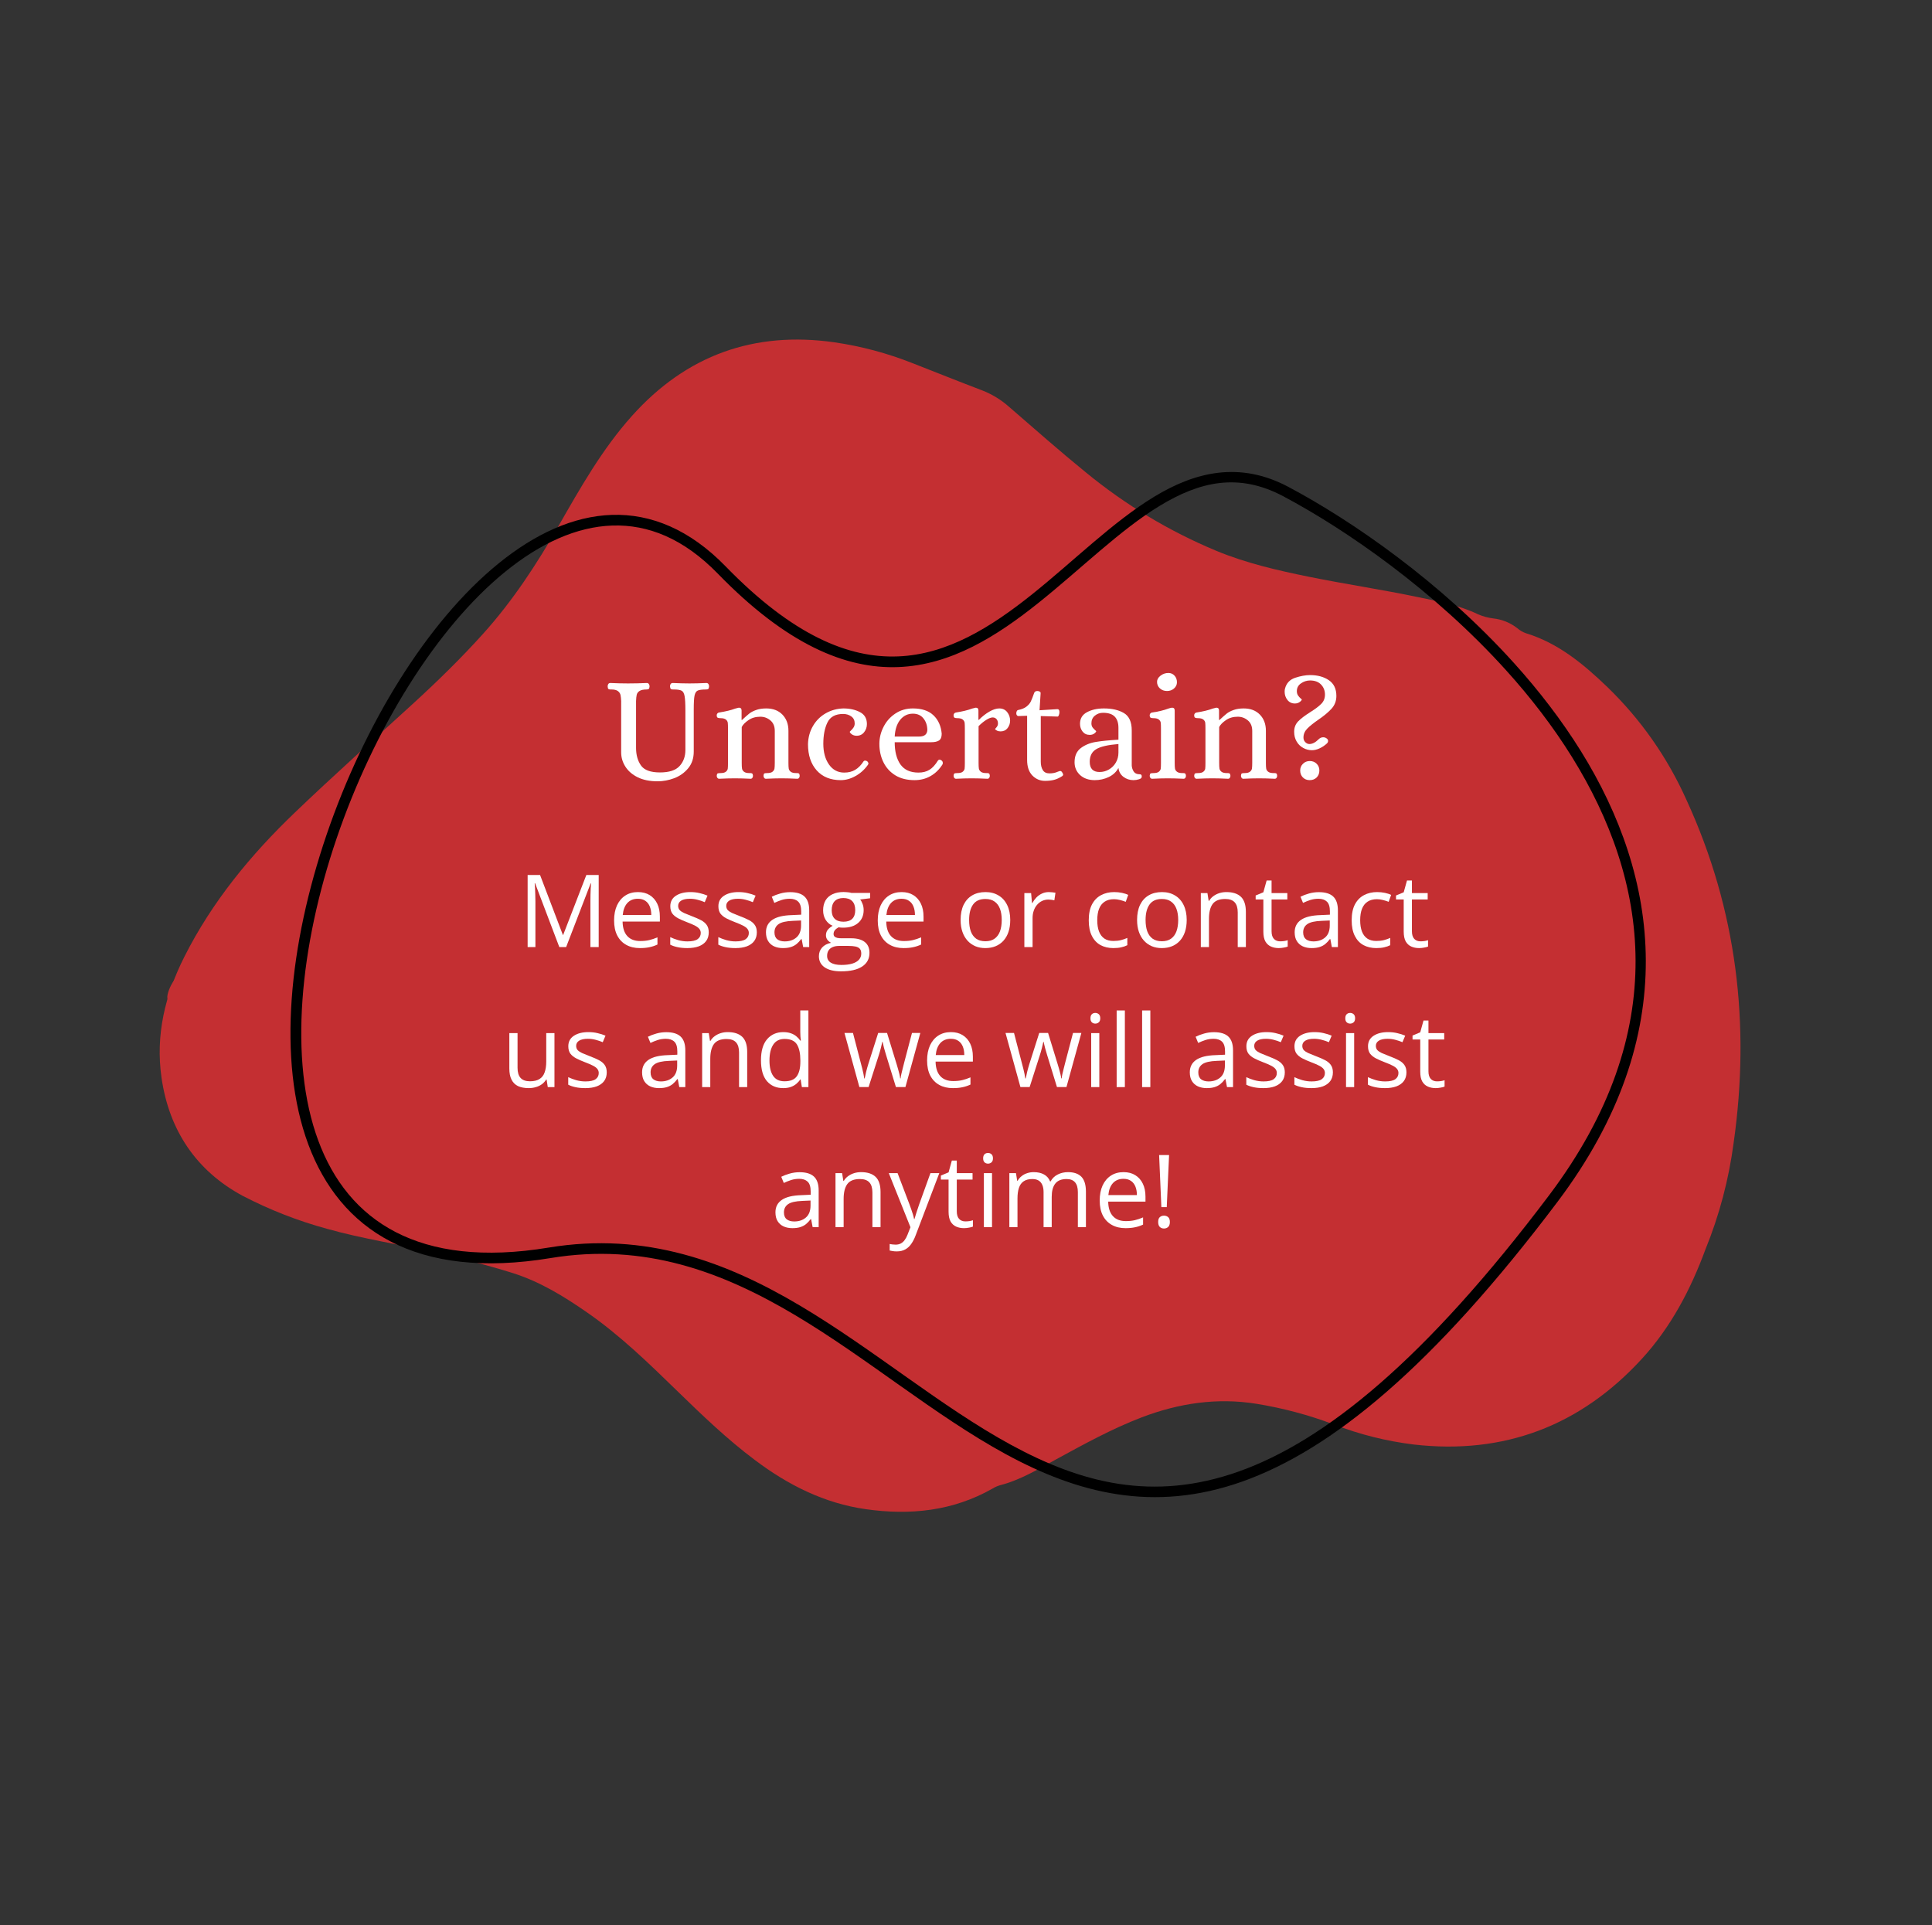 <svg xmlns="http://www.w3.org/2000/svg" xmlns:xlink="http://www.w3.org/1999/xlink" width="554" zoomAndPan="magnify" viewBox="0 0 415.5 414" height="552" preserveAspectRatio="xMidYMid meet" version="1.0"><rect x="0" y="0" width="415.5" height="414" fill="#333333" stroke="none"/><defs><g/><clipPath id="f9456cdb85"><path d="M 34 73 L 375 73 L 375 326 L 34 326 Z M 34 73 " clip-rule="nonzero"/></clipPath><clipPath id="23f18efb57"><path d="M 102.914 41.543 L 409.211 161.246 L 323.594 380.328 L 17.297 260.625 Z M 102.914 41.543 " clip-rule="nonzero"/></clipPath><clipPath id="7b5df9ec20"><path d="M 102.914 41.543 L 409.211 161.246 L 323.594 380.328 L 17.297 260.625 Z M 102.914 41.543 " clip-rule="nonzero"/></clipPath><clipPath id="2127204ee8"><path d="M 35.938 209.598 L 44.852 209.598 L 44.852 218.34 L 35.938 218.34 Z M 35.938 209.598 " clip-rule="nonzero"/></clipPath><clipPath id="401914fa49"><path d="M 44.82 212.715 C 43.621 217.508 43.098 217.957 42.348 218.184 C 41.301 218.484 39.203 218.332 38.152 217.883 C 37.48 217.586 37.031 216.984 36.656 216.387 C 36.281 215.785 35.98 215.113 35.98 214.363 C 36.055 213.238 36.957 211.293 37.703 210.543 C 38.305 210.02 38.902 209.719 39.727 209.645 C 40.777 209.57 43.699 210.918 43.699 210.918 " clip-rule="nonzero"/></clipPath><clipPath id="08ad1dfe58"><path d="M 62 101 L 354 101 L 354 322 L 62 322 Z M 62 101 " clip-rule="nonzero"/></clipPath><clipPath id="1e96c6639a"><path d="M 217.691 21.426 L 393.164 218.246 L 194.105 395.715 L 18.637 198.895 Z M 217.691 21.426 " clip-rule="nonzero"/></clipPath><clipPath id="84d54eafec"><path d="M 217.691 21.426 L 393.164 218.246 L 194.105 395.715 L 18.637 198.895 Z M 217.691 21.426 " clip-rule="nonzero"/></clipPath><clipPath id="de045c6d12"><path d="M 217.691 21.426 L 393.164 218.246 L 194.105 395.715 L 18.637 198.895 Z M 217.691 21.426 " clip-rule="nonzero"/></clipPath></defs><g clip-path="url(#f9456cdb85)"><g clip-path="url(#23f18efb57)"><g clip-path="url(#7b5df9ec20)"><path fill="#c42f32" d="M 366.777 268.703 C 363.578 277.379 359.336 285.438 353.113 292.227 C 339.926 306.625 323.484 312.898 304.047 310.668 C 298.148 309.945 292.426 308.512 286.883 306.367 C 281.469 304.316 275.902 302.828 270.188 301.906 C 261.734 300.547 253.492 301.789 245.512 304.836 C 239.145 307.277 233.207 310.551 227.227 313.805 C 223.301 315.953 219.465 318.297 215.066 319.43 C 214.508 319.59 213.98 319.824 213.484 320.129 C 204.949 324.992 195.727 325.93 186.215 324.578 C 177.301 323.32 169.473 319.379 162.34 313.996 C 156.434 309.574 151.117 304.469 145.836 299.336 C 139.625 293.289 133.418 287.23 126.273 282.273 C 121.289 278.809 116.086 275.621 110.273 273.793 C 104.785 272.062 99.172 270.68 93.562 269.375 C 85.816 267.586 77.953 266.43 70.344 264.281 C 64.047 262.566 58.004 260.203 52.211 257.195 C 42.203 251.816 36.344 243.07 34.734 231.75 C 33.426 222.613 35.488 214.062 39.621 205.824 C 45.613 193.914 53.938 183.82 63.477 174.691 C 71.711 166.801 80.227 159.195 88.648 151.496 C 93.98 146.625 99.141 141.598 103.977 136.215 C 110.293 129.184 115.414 121.359 120.078 113.191 C 124.809 104.922 129.488 96.621 135.895 89.465 C 147.598 76.383 162.191 71.145 179.512 73.629 C 185.25 74.469 190.816 75.957 196.211 78.09 C 201.188 80.035 206.148 82.031 211.148 83.93 C 213.324 84.766 215.281 85.957 217.023 87.508 C 222.48 92.23 227.891 97.012 233.488 101.566 C 242.023 108.578 251.391 114.211 261.586 118.465 C 268.02 121.129 274.785 122.68 281.574 124.059 C 289.352 125.633 297.211 126.797 304.969 128.422 C 309.328 129.332 313.762 130.129 317.848 132.105 C 318.91 132.566 320.016 132.867 321.164 133.004 C 323.074 133.227 324.793 133.926 326.312 135.102 C 326.863 135.586 327.48 135.945 328.172 136.188 C 335.164 138.324 340.586 142.863 345.703 147.777 C 352.945 154.809 358.625 162.93 362.746 172.145 C 373.539 195.68 376.461 220.309 372.84 245.785 C 371.797 253.684 369.777 261.324 366.777 268.703 Z M 39.926 213.355 C 40.672 212.977 41.137 212.883 41.328 212.605 C 41.742 211.996 41.914 211.238 41.117 210.793 C 40.883 210.668 40.141 210.926 40.078 211.141 C 39.949 211.871 39.895 212.609 39.926 213.355 Z M 39.926 213.355 " fill-opacity="1" fill-rule="nonzero"/></g></g></g><g clip-path="url(#2127204ee8)"><g clip-path="url(#401914fa49)"><path fill="#c42f32" d="M 32.984 206.648 L 47.801 206.648 L 47.801 221.18 L 32.984 221.18 Z M 32.984 206.648 " fill-opacity="1" fill-rule="nonzero"/></g></g><g clip-path="url(#08ad1dfe58)"><g clip-path="url(#1e96c6639a)"><g clip-path="url(#84d54eafec)"><g clip-path="url(#de045c6d12)"><path fill="#000000" d="M 325.684 142.688 C 309.91 125.172 290.766 111.973 277.047 104.695 C 266.641 99.176 257.094 101.438 248.223 106.828 C 239.352 112.215 230.914 120.66 221.984 127.805 C 213.051 134.949 203.695 140.758 193.117 141.172 C 182.539 141.59 170.508 136.684 156.039 121.793 C 148.336 113.867 139.973 110.465 131.613 110.734 C 123.258 111 114.988 114.875 107.254 121.152 C 91.781 133.699 78.297 155.906 70.25 179.477 C 62.203 203.051 59.57 228 66.312 246.141 C 69.684 255.211 75.457 262.586 84.051 267.023 C 92.641 271.465 103.973 272.957 118.406 270.57 C 138.609 267.227 155.359 273.539 170.98 282.828 C 186.602 292.121 200.992 304.398 216.309 312.742 C 231.625 321.082 248.012 325.441 267.18 318.629 C 286.348 311.816 308.199 294.008 335.004 258.418 C 362.109 222.426 356.754 188.535 340.016 161.582 C 335.828 154.844 330.945 148.527 325.684 142.688 Z M 323.969 144.227 C 329.156 149.977 333.965 156.188 338.066 162.793 C 354.473 189.211 359.777 221.711 333.172 257.039 C 306.508 292.445 284.91 309.898 266.414 316.469 C 247.918 323.043 232.422 318.906 217.406 310.727 C 202.391 302.551 188 290.285 172.152 280.859 C 156.305 271.434 138.902 264.855 118.031 268.309 C 103.941 270.641 93.148 269.145 85.102 264.988 C 77.055 260.828 71.68 253.996 68.461 245.34 C 62.031 228.031 64.484 203.465 72.422 180.219 C 80.355 156.973 93.75 135.051 108.695 122.93 C 116.168 116.867 123.992 113.273 131.688 113.027 C 139.383 112.777 147.035 115.82 154.395 123.391 C 169.133 138.559 181.848 143.91 193.207 143.465 C 204.566 143.016 214.348 136.848 223.414 129.594 C 232.48 122.34 240.902 113.957 249.414 108.785 C 257.926 103.617 266.289 101.582 275.973 106.723 C 289.457 113.875 308.41 126.977 323.969 144.227 Z M 323.969 144.227 " fill-opacity="1" fill-rule="nonzero"/></g></g></g></g><g fill="#ffffff" fill-opacity="1"><g transform="translate(129.808, 167.392)"><g><path d="M 11.609 0.641 C 9.941 0.641 8.52 0.352 7.344 -0.219 C 6.176 -0.801 5.289 -1.566 4.688 -2.516 C 4.082 -3.461 3.781 -4.488 3.781 -5.594 L 3.781 -16.609 C 3.758 -17.148 3.711 -17.586 3.641 -17.922 C 3.566 -18.254 3.379 -18.535 3.078 -18.766 C 2.773 -18.992 2.312 -19.109 1.688 -19.109 L 1.484 -19.109 C 1.266 -19.109 1.113 -19.145 1.031 -19.219 C 0.945 -19.289 0.895 -19.477 0.875 -19.781 C 0.875 -19.977 0.922 -20.145 1.016 -20.281 C 1.109 -20.426 1.254 -20.5 1.453 -20.5 C 2.836 -20.438 4.109 -20.406 5.266 -20.406 C 6.578 -20.406 7.926 -20.438 9.312 -20.5 C 9.5 -20.5 9.641 -20.426 9.734 -20.281 C 9.836 -20.145 9.891 -19.977 9.891 -19.781 C 9.867 -19.477 9.805 -19.289 9.703 -19.219 C 9.609 -19.145 9.457 -19.109 9.25 -19.109 C 8.562 -19.109 8.051 -19 7.719 -18.781 C 7.395 -18.562 7.195 -18.289 7.125 -17.969 C 7.051 -17.645 7.004 -17.191 6.984 -16.609 L 6.984 -6.531 C 6.984 -5.039 7.332 -3.789 8.031 -2.781 C 8.727 -1.77 10.094 -1.266 12.125 -1.266 C 14.102 -1.266 15.508 -1.723 16.344 -2.641 C 17.176 -3.555 17.594 -4.703 17.594 -6.078 L 17.594 -14.578 C 17.594 -16.047 17.535 -17.082 17.422 -17.688 C 17.316 -18.289 17.102 -18.676 16.781 -18.844 C 16.457 -19.02 15.895 -19.109 15.094 -19.109 L 14.906 -19.109 C 14.707 -19.109 14.562 -19.145 14.469 -19.219 C 14.375 -19.289 14.312 -19.477 14.281 -19.781 C 14.281 -19.977 14.328 -20.145 14.422 -20.281 C 14.523 -20.426 14.676 -20.5 14.875 -20.5 C 16.27 -20.438 17.473 -20.406 18.484 -20.406 C 19.523 -20.406 20.734 -20.438 22.109 -20.5 C 22.305 -20.5 22.453 -20.426 22.547 -20.281 C 22.641 -20.145 22.688 -19.977 22.688 -19.781 C 22.664 -19.477 22.609 -19.289 22.516 -19.219 C 22.422 -19.145 22.266 -19.109 22.047 -19.109 C 21.18 -19.109 20.582 -19.031 20.25 -18.875 C 19.914 -18.727 19.688 -18.367 19.562 -17.797 C 19.445 -17.223 19.391 -16.219 19.391 -14.781 L 19.391 -5.75 C 19.391 -4.312 18.988 -3.113 18.188 -2.156 C 17.395 -1.195 16.398 -0.488 15.203 -0.031 C 14.016 0.414 12.816 0.641 11.609 0.641 Z M 11.609 0.641 "/></g></g></g><g fill="#ffffff" fill-opacity="1"><g transform="translate(153.079, 167.392)"><g><path d="M 1.578 0.094 C 1.43 0.094 1.305 0.031 1.203 -0.094 C 1.109 -0.227 1.062 -0.379 1.062 -0.547 C 1.082 -0.828 1.145 -0.992 1.25 -1.047 C 1.363 -1.098 1.562 -1.125 1.844 -1.125 C 2.406 -1.125 2.801 -1.223 3.031 -1.422 C 3.27 -1.617 3.406 -1.844 3.438 -2.094 C 3.469 -2.352 3.484 -2.766 3.484 -3.328 L 3.484 -10.734 C 3.484 -11.297 3.469 -11.703 3.438 -11.953 C 3.406 -12.211 3.27 -12.441 3.031 -12.641 C 2.801 -12.836 2.406 -12.938 1.844 -12.938 C 1.582 -12.938 1.383 -12.973 1.25 -13.047 C 1.125 -13.117 1.062 -13.297 1.062 -13.578 C 1.062 -13.703 1.102 -13.82 1.188 -13.938 C 1.281 -14.062 1.41 -14.133 1.578 -14.156 C 2.984 -14.375 4.141 -14.656 5.047 -15 C 5.41 -15.102 5.656 -15.164 5.781 -15.188 L 5.891 -15.188 C 6.234 -15.188 6.406 -14.984 6.406 -14.578 L 6.406 -12.547 L 6.5 -12.547 C 7.125 -13.129 7.629 -13.578 8.016 -13.891 C 8.398 -14.203 8.898 -14.469 9.516 -14.688 C 10.129 -14.914 10.859 -15.031 11.703 -15.031 C 13.172 -15.031 14.332 -14.586 15.188 -13.703 C 16.051 -12.816 16.484 -11.656 16.484 -10.219 L 16.484 -3.328 C 16.484 -2.766 16.504 -2.352 16.547 -2.094 C 16.586 -1.844 16.727 -1.617 16.969 -1.422 C 17.207 -1.223 17.609 -1.125 18.172 -1.125 L 18.359 -1.125 C 18.535 -1.125 18.664 -1.094 18.75 -1.031 C 18.832 -0.969 18.883 -0.805 18.906 -0.547 C 18.906 -0.379 18.859 -0.227 18.766 -0.094 C 18.672 0.031 18.547 0.094 18.391 0.094 C 17.141 0.031 16.008 0 15 0 C 14.031 0 12.91 0.031 11.641 0.094 C 11.484 0.094 11.359 0.031 11.266 -0.094 C 11.172 -0.227 11.125 -0.379 11.125 -0.547 C 11.145 -0.828 11.203 -0.992 11.297 -1.047 C 11.391 -1.098 11.578 -1.125 11.859 -1.125 C 12.422 -1.125 12.82 -1.223 13.062 -1.422 C 13.301 -1.617 13.441 -1.844 13.484 -2.094 C 13.523 -2.352 13.547 -2.766 13.547 -3.328 L 13.547 -10.188 C 13.547 -11.176 13.234 -11.93 12.609 -12.453 C 11.984 -12.984 11.258 -13.25 10.438 -13.25 C 9.445 -13.25 8.598 -13.004 7.891 -12.516 C 7.18 -12.035 6.695 -11.539 6.438 -11.031 L 6.438 -3.328 C 6.438 -2.766 6.457 -2.352 6.5 -2.094 C 6.539 -1.844 6.68 -1.617 6.922 -1.422 C 7.16 -1.223 7.555 -1.125 8.109 -1.125 L 8.312 -1.125 C 8.477 -1.125 8.602 -1.094 8.688 -1.031 C 8.781 -0.969 8.836 -0.805 8.859 -0.547 C 8.859 -0.379 8.812 -0.227 8.719 -0.094 C 8.633 0.031 8.508 0.094 8.344 0.094 C 7.094 0.031 5.961 0 4.953 0 C 3.973 0 2.848 0.031 1.578 0.094 Z M 1.578 0.094 "/></g></g></g><g fill="#ffffff" fill-opacity="1"><g transform="translate(172.439, 167.392)"><g><path d="M 8.375 0.391 C 6.176 0.391 4.453 -0.305 3.203 -1.703 C 1.953 -3.109 1.328 -4.988 1.328 -7.344 C 1.367 -8.801 1.727 -10.109 2.406 -11.266 C 3.082 -12.422 3.992 -13.328 5.141 -13.984 C 6.285 -14.641 7.547 -14.988 8.922 -15.031 C 10.297 -15.031 11.484 -14.77 12.484 -14.25 C 13.492 -13.738 14 -12.879 14 -11.672 C 14 -11.004 13.797 -10.414 13.391 -9.906 C 12.992 -9.406 12.461 -9.156 11.797 -9.156 C 11.391 -9.156 11.039 -9.258 10.75 -9.469 C 10.457 -9.688 10.312 -9.867 10.312 -10.016 C 10.312 -10.035 10.406 -10.133 10.594 -10.312 C 10.789 -10.488 10.969 -10.695 11.125 -10.938 C 11.289 -11.188 11.375 -11.473 11.375 -11.797 C 11.375 -12.461 11.129 -12.969 10.641 -13.312 C 10.16 -13.664 9.578 -13.844 8.891 -13.844 C 7.234 -13.844 6.109 -13.234 5.516 -12.016 C 4.922 -10.797 4.625 -9.27 4.625 -7.438 C 4.625 -5.625 5.031 -4.133 5.844 -2.969 C 6.664 -1.812 7.754 -1.234 9.109 -1.234 C 10.035 -1.234 10.828 -1.43 11.484 -1.828 C 12.148 -2.223 12.75 -2.832 13.281 -3.656 C 13.352 -3.758 13.461 -3.812 13.609 -3.812 C 13.711 -3.812 13.832 -3.781 13.969 -3.719 C 14.07 -3.676 14.156 -3.598 14.219 -3.484 C 14.289 -3.379 14.328 -3.273 14.328 -3.172 C 14.328 -3.109 14.289 -3.02 14.219 -2.906 C 13.508 -1.895 12.625 -1.094 11.562 -0.5 C 10.508 0.094 9.445 0.391 8.375 0.391 Z M 8.375 0.391 "/></g></g></g><g fill="#ffffff" fill-opacity="1"><g transform="translate(187.792, 167.392)"><g><path d="M 8.891 0.391 C 7.273 0.391 5.898 0.047 4.766 -0.641 C 3.641 -1.336 2.785 -2.273 2.203 -3.453 C 1.617 -4.641 1.328 -5.957 1.328 -7.406 C 1.328 -8.676 1.625 -9.895 2.219 -11.062 C 2.812 -12.238 3.656 -13.191 4.75 -13.922 C 5.852 -14.66 7.113 -15.031 8.531 -15.031 C 10.445 -15.031 11.922 -14.539 12.953 -13.562 C 13.992 -12.582 14.586 -11.258 14.734 -9.594 C 14.734 -8.883 14.539 -8.398 14.156 -8.141 C 13.77 -7.891 13.211 -7.766 12.484 -7.766 L 4.625 -7.766 C 4.625 -5.754 5.035 -4.16 5.859 -2.984 C 6.691 -1.816 7.984 -1.234 9.734 -1.234 C 10.66 -1.234 11.445 -1.43 12.094 -1.828 C 12.738 -2.223 13.352 -2.895 13.938 -3.844 C 14.039 -3.957 14.145 -4.016 14.25 -4.016 C 14.406 -4.016 14.535 -3.969 14.641 -3.875 C 14.859 -3.75 14.969 -3.555 14.969 -3.297 C 14.969 -3.172 14.945 -3.07 14.906 -3 C 14.238 -1.926 13.391 -1.094 12.359 -0.5 C 11.336 0.094 10.18 0.391 8.891 0.391 Z M 9.891 -8.984 C 10.992 -8.984 11.578 -9.438 11.641 -10.344 C 11.641 -11.332 11.367 -12.172 10.828 -12.859 C 10.285 -13.555 9.52 -13.906 8.531 -13.906 C 7.438 -13.906 6.531 -13.469 5.812 -12.594 C 5.102 -11.719 4.707 -10.516 4.625 -8.984 Z M 9.891 -8.984 "/></g></g></g><g fill="#ffffff" fill-opacity="1"><g transform="translate(204.017, 167.392)"><g><path d="M 1.578 0.094 C 1.43 0.094 1.305 0.031 1.203 -0.094 C 1.109 -0.227 1.062 -0.379 1.062 -0.547 C 1.082 -0.828 1.145 -0.992 1.25 -1.047 C 1.363 -1.098 1.562 -1.125 1.844 -1.125 C 2.406 -1.125 2.801 -1.223 3.031 -1.422 C 3.27 -1.617 3.406 -1.844 3.438 -2.094 C 3.469 -2.352 3.484 -2.766 3.484 -3.328 L 3.484 -10.734 C 3.484 -11.297 3.469 -11.703 3.438 -11.953 C 3.406 -12.211 3.27 -12.441 3.031 -12.641 C 2.801 -12.836 2.406 -12.938 1.844 -12.938 C 1.582 -12.938 1.383 -12.973 1.25 -13.047 C 1.125 -13.117 1.062 -13.297 1.062 -13.578 C 1.062 -13.703 1.102 -13.82 1.188 -13.938 C 1.281 -14.062 1.41 -14.133 1.578 -14.156 C 2.984 -14.375 4.141 -14.656 5.047 -15 C 5.41 -15.102 5.656 -15.164 5.781 -15.188 L 5.891 -15.188 C 6.234 -15.188 6.406 -14.984 6.406 -14.578 L 6.406 -12.578 L 6.5 -12.578 C 7.25 -13.328 8.008 -13.922 8.781 -14.359 C 9.562 -14.805 10.266 -15.031 10.891 -15.031 C 11.609 -15.031 12.176 -14.766 12.594 -14.234 C 13.008 -13.711 13.219 -13.102 13.219 -12.406 C 13.219 -11.812 13.035 -11.273 12.672 -10.797 C 12.305 -10.328 11.801 -10.094 11.156 -10.094 C 10.852 -10.094 10.586 -10.156 10.359 -10.281 C 10.129 -10.406 10.004 -10.516 9.984 -10.609 C 10.004 -10.648 10.113 -10.781 10.312 -11 C 10.508 -11.227 10.609 -11.492 10.609 -11.797 C 10.609 -12.18 10.504 -12.492 10.297 -12.734 C 10.086 -12.973 9.812 -13.094 9.469 -13.094 C 9.102 -13.094 8.641 -12.914 8.078 -12.562 C 7.516 -12.207 6.969 -11.758 6.438 -11.219 L 6.438 -3.328 C 6.438 -2.766 6.457 -2.352 6.5 -2.094 C 6.539 -1.844 6.68 -1.617 6.922 -1.422 C 7.16 -1.223 7.555 -1.125 8.109 -1.125 L 8.312 -1.125 C 8.477 -1.125 8.602 -1.094 8.688 -1.031 C 8.781 -0.969 8.836 -0.805 8.859 -0.547 C 8.859 -0.379 8.812 -0.227 8.719 -0.094 C 8.633 0.031 8.508 0.094 8.344 0.094 C 7.094 0.031 5.961 0 4.953 0 C 3.973 0 2.848 0.031 1.578 0.094 Z M 1.578 0.094 "/></g></g></g><g fill="#ffffff" fill-opacity="1"><g transform="translate(217.753, 167.392)"><g><path d="M 6.984 0.547 C 5.93 0.547 5.023 0.16 4.266 -0.609 C 3.516 -1.391 3.141 -2.5 3.141 -3.938 L 3.141 -13.453 L 1.266 -13.391 C 1.129 -13.391 1.02 -13.445 0.938 -13.562 C 0.852 -13.676 0.812 -13.812 0.812 -13.969 C 0.812 -14.156 0.848 -14.316 0.922 -14.453 C 0.992 -14.598 1.109 -14.68 1.266 -14.703 C 2.016 -14.859 2.598 -15.102 3.016 -15.438 C 3.441 -15.77 3.75 -16.133 3.938 -16.531 C 4.133 -16.938 4.375 -17.547 4.656 -18.359 C 4.758 -18.641 4.992 -18.781 5.359 -18.781 C 5.516 -18.781 5.664 -18.742 5.812 -18.672 C 5.969 -18.598 6.047 -18.484 6.047 -18.328 L 5.812 -14.641 L 9.594 -14.875 L 9.672 -14.875 C 9.953 -14.875 10.094 -14.664 10.094 -14.25 C 10.094 -14.02 10.051 -13.801 9.969 -13.594 C 9.895 -13.383 9.805 -13.281 9.703 -13.281 L 6.078 -13.391 L 6.078 -3.562 C 6.078 -2.844 6.223 -2.242 6.516 -1.766 C 6.805 -1.297 7.285 -1.062 7.953 -1.062 C 8.617 -1.062 9.211 -1.18 9.734 -1.422 C 10.016 -1.523 10.188 -1.578 10.25 -1.578 C 10.395 -1.578 10.508 -1.52 10.594 -1.406 C 10.688 -1.289 10.773 -1.133 10.859 -0.938 C 10.879 -0.895 10.891 -0.844 10.891 -0.781 C 10.891 -0.688 10.828 -0.586 10.703 -0.484 C 10.078 -0.078 9.488 0.191 8.938 0.328 C 8.383 0.473 7.734 0.547 6.984 0.547 Z M 6.984 0.547 "/></g></g></g><g fill="#ffffff" fill-opacity="1"><g transform="translate(230.003, 167.392)"><g><path d="M 5.438 0.391 C 4.133 0.391 3.082 0.023 2.281 -0.703 C 1.488 -1.441 1.094 -2.359 1.094 -3.453 C 1.094 -4.816 1.547 -5.836 2.453 -6.516 C 3.359 -7.191 4.438 -7.629 5.688 -7.828 C 6.938 -8.035 8.551 -8.195 10.531 -8.312 L 10.531 -10.859 C 10.531 -11.922 10.266 -12.723 9.734 -13.266 C 9.211 -13.816 8.367 -14.094 7.203 -14.094 C 6.535 -14.094 5.953 -13.883 5.453 -13.469 C 4.961 -13.062 4.719 -12.516 4.719 -11.828 C 4.719 -11.484 4.797 -11.195 4.953 -10.969 C 5.117 -10.75 5.289 -10.562 5.469 -10.406 C 5.656 -10.258 5.75 -10.176 5.75 -10.156 C 5.75 -10.02 5.613 -9.848 5.344 -9.641 C 5.082 -9.441 4.754 -9.344 4.359 -9.344 C 3.711 -9.344 3.203 -9.578 2.828 -10.047 C 2.453 -10.523 2.266 -11.086 2.266 -11.734 C 2.266 -12.859 2.766 -13.688 3.766 -14.219 C 4.766 -14.758 5.977 -15.031 7.406 -15.031 C 9.164 -15.031 10.602 -14.695 11.719 -14.031 C 12.832 -13.363 13.391 -12.125 13.391 -10.312 L 13.391 -2.781 C 13.41 -2.32 13.547 -1.891 13.797 -1.484 C 14.055 -1.078 14.477 -0.875 15.062 -0.875 C 15.238 -0.875 15.363 -0.836 15.438 -0.766 C 15.508 -0.703 15.547 -0.566 15.547 -0.359 C 15.547 -0.098 15.348 0.086 14.953 0.203 C 14.555 0.328 14.16 0.391 13.766 0.391 C 12.953 0.391 12.234 0.156 11.609 -0.312 C 10.984 -0.789 10.625 -1.43 10.531 -2.234 C 10.082 -1.391 9.391 -0.738 8.453 -0.281 C 7.516 0.164 6.508 0.391 5.438 0.391 Z M 6.469 -1.359 C 7.195 -1.359 7.875 -1.539 8.5 -1.906 C 9.125 -2.27 9.617 -2.77 9.984 -3.406 C 10.348 -4.039 10.531 -4.75 10.531 -5.531 L 10.531 -7.375 C 8.27 -7.195 6.676 -6.828 5.75 -6.266 C 4.82 -5.711 4.359 -4.812 4.359 -3.562 C 4.359 -2.094 5.062 -1.359 6.469 -1.359 Z M 6.469 -1.359 "/></g></g></g><g fill="#ffffff" fill-opacity="1"><g transform="translate(246.195, 167.392)"><g><path d="M 1.578 0.094 C 1.43 0.094 1.305 0.031 1.203 -0.094 C 1.109 -0.227 1.062 -0.379 1.062 -0.547 C 1.082 -0.828 1.145 -0.992 1.25 -1.047 C 1.363 -1.098 1.562 -1.125 1.844 -1.125 C 2.406 -1.125 2.801 -1.223 3.031 -1.422 C 3.27 -1.617 3.406 -1.844 3.438 -2.094 C 3.469 -2.352 3.484 -2.766 3.484 -3.328 L 3.484 -10.734 C 3.484 -11.297 3.469 -11.703 3.438 -11.953 C 3.406 -12.211 3.27 -12.441 3.031 -12.641 C 2.801 -12.836 2.406 -12.938 1.844 -12.938 C 1.582 -12.938 1.383 -12.973 1.25 -13.047 C 1.125 -13.117 1.062 -13.297 1.062 -13.578 C 1.062 -13.703 1.102 -13.82 1.188 -13.938 C 1.281 -14.062 1.41 -14.133 1.578 -14.156 C 2.941 -14.352 4.109 -14.633 5.078 -15 C 5.379 -15.102 5.625 -15.164 5.812 -15.188 L 5.922 -15.188 C 6.266 -15.188 6.438 -14.984 6.438 -14.578 L 6.438 -3.328 C 6.438 -2.766 6.457 -2.352 6.5 -2.094 C 6.539 -1.844 6.68 -1.617 6.922 -1.422 C 7.16 -1.223 7.555 -1.125 8.109 -1.125 L 8.312 -1.125 C 8.477 -1.125 8.602 -1.094 8.688 -1.031 C 8.781 -0.969 8.836 -0.805 8.859 -0.547 C 8.859 -0.379 8.812 -0.227 8.719 -0.094 C 8.633 0.031 8.508 0.094 8.344 0.094 C 7.094 0.031 5.961 0 4.953 0 C 3.973 0 2.848 0.031 1.578 0.094 Z M 4.781 -18.781 C 4.176 -18.781 3.664 -18.969 3.25 -19.344 C 2.844 -19.727 2.641 -20.195 2.641 -20.75 C 2.641 -21.25 2.891 -21.691 3.391 -22.078 C 3.891 -22.461 4.453 -22.656 5.078 -22.656 C 5.609 -22.656 6.047 -22.469 6.391 -22.094 C 6.742 -21.719 6.922 -21.238 6.922 -20.656 C 6.922 -20.133 6.711 -19.691 6.297 -19.328 C 5.891 -18.961 5.383 -18.781 4.781 -18.781 Z M 4.781 -18.781 "/></g></g></g><g fill="#ffffff" fill-opacity="1"><g transform="translate(255.762, 167.392)"><g><path d="M 1.578 0.094 C 1.43 0.094 1.305 0.031 1.203 -0.094 C 1.109 -0.227 1.062 -0.379 1.062 -0.547 C 1.082 -0.828 1.145 -0.992 1.25 -1.047 C 1.363 -1.098 1.562 -1.125 1.844 -1.125 C 2.406 -1.125 2.801 -1.223 3.031 -1.422 C 3.27 -1.617 3.406 -1.844 3.438 -2.094 C 3.469 -2.352 3.484 -2.766 3.484 -3.328 L 3.484 -10.734 C 3.484 -11.297 3.469 -11.703 3.438 -11.953 C 3.406 -12.211 3.27 -12.441 3.031 -12.641 C 2.801 -12.836 2.406 -12.938 1.844 -12.938 C 1.582 -12.938 1.383 -12.973 1.25 -13.047 C 1.125 -13.117 1.062 -13.297 1.062 -13.578 C 1.062 -13.703 1.102 -13.82 1.188 -13.938 C 1.281 -14.062 1.41 -14.133 1.578 -14.156 C 2.984 -14.375 4.141 -14.656 5.047 -15 C 5.41 -15.102 5.656 -15.164 5.781 -15.188 L 5.891 -15.188 C 6.234 -15.188 6.406 -14.984 6.406 -14.578 L 6.406 -12.547 L 6.5 -12.547 C 7.125 -13.129 7.629 -13.578 8.016 -13.891 C 8.398 -14.203 8.898 -14.469 9.516 -14.688 C 10.129 -14.914 10.859 -15.031 11.703 -15.031 C 13.172 -15.031 14.332 -14.586 15.188 -13.703 C 16.051 -12.816 16.484 -11.656 16.484 -10.219 L 16.484 -3.328 C 16.484 -2.766 16.504 -2.352 16.547 -2.094 C 16.586 -1.844 16.727 -1.617 16.969 -1.422 C 17.207 -1.223 17.609 -1.125 18.172 -1.125 L 18.359 -1.125 C 18.535 -1.125 18.664 -1.094 18.75 -1.031 C 18.832 -0.969 18.883 -0.805 18.906 -0.547 C 18.906 -0.379 18.859 -0.227 18.766 -0.094 C 18.672 0.031 18.547 0.094 18.391 0.094 C 17.141 0.031 16.008 0 15 0 C 14.031 0 12.91 0.031 11.641 0.094 C 11.484 0.094 11.359 0.031 11.266 -0.094 C 11.172 -0.227 11.125 -0.379 11.125 -0.547 C 11.145 -0.828 11.203 -0.992 11.297 -1.047 C 11.391 -1.098 11.578 -1.125 11.859 -1.125 C 12.422 -1.125 12.82 -1.223 13.062 -1.422 C 13.301 -1.617 13.441 -1.844 13.484 -2.094 C 13.523 -2.352 13.547 -2.766 13.547 -3.328 L 13.547 -10.188 C 13.547 -11.176 13.234 -11.93 12.609 -12.453 C 11.984 -12.984 11.258 -13.25 10.438 -13.25 C 9.445 -13.25 8.598 -13.004 7.891 -12.516 C 7.18 -12.035 6.695 -11.539 6.438 -11.031 L 6.438 -3.328 C 6.438 -2.766 6.457 -2.352 6.5 -2.094 C 6.539 -1.844 6.68 -1.617 6.922 -1.422 C 7.16 -1.223 7.555 -1.125 8.109 -1.125 L 8.312 -1.125 C 8.477 -1.125 8.602 -1.094 8.688 -1.031 C 8.781 -0.969 8.836 -0.805 8.859 -0.547 C 8.859 -0.379 8.812 -0.227 8.719 -0.094 C 8.633 0.031 8.508 0.094 8.344 0.094 C 7.094 0.031 5.961 0 4.953 0 C 3.973 0 2.848 0.031 1.578 0.094 Z M 1.578 0.094 "/></g></g></g><g fill="#ffffff" fill-opacity="1"><g transform="translate(275.122, 167.392)"><g><path d="M 7.016 -6.047 C 6.367 -6.047 5.75 -6.207 5.156 -6.531 C 4.562 -6.852 4.086 -7.316 3.734 -7.922 C 3.379 -8.523 3.203 -9.223 3.203 -10.016 C 3.203 -10.898 3.484 -11.641 4.047 -12.234 C 4.617 -12.828 5.469 -13.477 6.594 -14.188 C 7.695 -14.875 8.508 -15.484 9.031 -16.016 C 9.562 -16.547 9.828 -17.207 9.828 -18 C 9.828 -18.863 9.547 -19.586 8.984 -20.172 C 8.422 -20.754 7.633 -21.047 6.625 -21.047 C 5.914 -21.047 5.266 -20.836 4.672 -20.422 C 4.078 -20.016 3.781 -19.457 3.781 -18.75 C 3.781 -18.383 3.863 -18.078 4.031 -17.828 C 4.207 -17.578 4.383 -17.375 4.562 -17.219 C 4.75 -17.07 4.844 -16.988 4.844 -16.969 C 4.844 -16.82 4.695 -16.641 4.406 -16.422 C 4.113 -16.203 3.766 -16.094 3.359 -16.094 C 2.691 -16.094 2.156 -16.348 1.75 -16.859 C 1.352 -17.367 1.156 -17.957 1.156 -18.625 C 1.156 -18.926 1.18 -19.148 1.234 -19.297 C 1.535 -20.461 2.266 -21.238 3.422 -21.625 C 4.586 -22.008 5.656 -22.203 6.625 -22.203 C 8.238 -22.203 9.582 -21.836 10.656 -21.109 C 11.738 -20.379 12.281 -19.25 12.281 -17.719 C 12.281 -16.656 11.938 -15.742 11.25 -14.984 C 10.562 -14.223 9.613 -13.43 8.406 -12.609 C 7.352 -11.879 6.555 -11.238 6.016 -10.688 C 5.473 -10.133 5.203 -9.492 5.203 -8.766 C 5.203 -8.367 5.336 -8.035 5.609 -7.766 C 5.879 -7.504 6.164 -7.375 6.469 -7.375 C 7.113 -7.375 7.77 -7.707 8.438 -8.375 C 8.738 -8.676 9.07 -8.828 9.438 -8.828 C 9.719 -8.828 9.961 -8.75 10.172 -8.594 C 10.391 -8.445 10.5 -8.266 10.5 -8.047 C 10.5 -7.859 10.426 -7.688 10.281 -7.531 C 9.801 -7.082 9.27 -6.723 8.688 -6.453 C 8.113 -6.18 7.555 -6.047 7.016 -6.047 Z M 6.531 0.391 C 5.945 0.391 5.461 0.195 5.078 -0.188 C 4.691 -0.582 4.5 -1.082 4.5 -1.688 C 4.5 -2.258 4.695 -2.738 5.094 -3.125 C 5.488 -3.52 5.977 -3.719 6.562 -3.719 C 7.164 -3.719 7.66 -3.52 8.047 -3.125 C 8.43 -2.738 8.625 -2.258 8.625 -1.688 C 8.625 -1.082 8.43 -0.582 8.047 -0.188 C 7.66 0.195 7.156 0.391 6.531 0.391 Z M 6.531 0.391 "/></g></g></g><g fill="#ffffff" fill-opacity="1"><g transform="translate(111.35, 203.684)"><g><path d="M 8.938 0 L 3.734 -13.719 L 3.641 -13.719 C 3.672 -13.426 3.695 -13.07 3.719 -12.656 C 3.738 -12.238 3.754 -11.785 3.766 -11.297 C 3.785 -10.805 3.797 -10.305 3.797 -9.797 L 3.797 0 L 2.125 0 L 2.125 -15.5 L 4.797 -15.5 L 9.703 -2.609 L 9.766 -2.609 L 14.75 -15.5 L 17.406 -15.5 L 17.406 0 L 15.625 0 L 15.625 -9.922 C 15.625 -10.379 15.629 -10.836 15.641 -11.297 C 15.648 -11.766 15.664 -12.203 15.688 -12.609 C 15.707 -13.023 15.734 -13.383 15.766 -13.688 L 15.672 -13.688 L 10.406 0 Z M 8.938 0 "/></g></g></g><g fill="#ffffff" fill-opacity="1"><g transform="translate(130.865, 203.684)"><g><path d="M 6.328 -11.828 C 7.316 -11.828 8.16 -11.609 8.859 -11.172 C 9.566 -10.734 10.109 -10.117 10.484 -9.328 C 10.859 -8.547 11.047 -7.625 11.047 -6.562 L 11.047 -5.484 L 3.031 -5.484 C 3.051 -4.117 3.391 -3.078 4.047 -2.359 C 4.703 -1.648 5.629 -1.297 6.828 -1.297 C 7.555 -1.297 8.203 -1.363 8.766 -1.5 C 9.336 -1.633 9.926 -1.832 10.531 -2.094 L 10.531 -0.547 C 9.945 -0.273 9.363 -0.082 8.781 0.031 C 8.207 0.156 7.531 0.219 6.75 0.219 C 5.633 0.219 4.66 -0.008 3.828 -0.469 C 2.992 -0.926 2.348 -1.594 1.891 -2.469 C 1.43 -3.352 1.203 -4.438 1.203 -5.719 C 1.203 -6.969 1.41 -8.051 1.828 -8.969 C 2.254 -9.883 2.848 -10.586 3.609 -11.078 C 4.379 -11.578 5.285 -11.828 6.328 -11.828 Z M 6.312 -10.391 C 5.363 -10.391 4.609 -10.082 4.047 -9.469 C 3.492 -8.852 3.164 -7.992 3.062 -6.891 L 9.203 -6.891 C 9.203 -7.578 9.098 -8.18 8.891 -8.703 C 8.68 -9.234 8.363 -9.645 7.938 -9.938 C 7.508 -10.238 6.969 -10.391 6.312 -10.391 Z M 6.312 -10.391 "/></g></g></g><g fill="#ffffff" fill-opacity="1"><g transform="translate(143.049, 203.684)"><g><path d="M 9.375 -3.172 C 9.375 -2.43 9.188 -1.805 8.812 -1.297 C 8.438 -0.797 7.906 -0.414 7.219 -0.156 C 6.531 0.094 5.711 0.219 4.766 0.219 C 3.953 0.219 3.25 0.148 2.656 0.016 C 2.062 -0.109 1.539 -0.285 1.094 -0.516 L 1.094 -2.141 C 1.562 -1.91 2.125 -1.695 2.781 -1.5 C 3.438 -1.312 4.109 -1.219 4.797 -1.219 C 5.805 -1.219 6.535 -1.379 6.984 -1.703 C 7.43 -2.023 7.656 -2.469 7.656 -3.031 C 7.656 -3.344 7.566 -3.617 7.391 -3.859 C 7.211 -4.109 6.91 -4.348 6.484 -4.578 C 6.055 -4.805 5.469 -5.062 4.719 -5.344 C 3.977 -5.625 3.336 -5.906 2.797 -6.188 C 2.266 -6.469 1.848 -6.805 1.547 -7.203 C 1.254 -7.609 1.109 -8.133 1.109 -8.781 C 1.109 -9.758 1.504 -10.508 2.297 -11.031 C 3.098 -11.562 4.145 -11.828 5.438 -11.828 C 6.133 -11.828 6.785 -11.754 7.391 -11.609 C 8.004 -11.473 8.578 -11.289 9.109 -11.062 L 8.516 -9.656 C 8.035 -9.863 7.523 -10.035 6.984 -10.172 C 6.441 -10.316 5.883 -10.391 5.312 -10.391 C 4.5 -10.391 3.875 -10.254 3.438 -9.984 C 3.008 -9.711 2.797 -9.344 2.797 -8.875 C 2.797 -8.52 2.895 -8.223 3.094 -7.984 C 3.301 -7.754 3.625 -7.535 4.062 -7.328 C 4.508 -7.129 5.098 -6.891 5.828 -6.609 C 6.555 -6.336 7.188 -6.062 7.719 -5.781 C 8.25 -5.5 8.656 -5.156 8.938 -4.75 C 9.227 -4.344 9.375 -3.816 9.375 -3.172 Z M 9.375 -3.172 "/></g></g></g><g fill="#ffffff" fill-opacity="1"><g transform="translate(153.39, 203.684)"><g><path d="M 9.375 -3.172 C 9.375 -2.43 9.188 -1.805 8.812 -1.297 C 8.438 -0.797 7.906 -0.414 7.219 -0.156 C 6.531 0.094 5.711 0.219 4.766 0.219 C 3.953 0.219 3.25 0.148 2.656 0.016 C 2.062 -0.109 1.539 -0.285 1.094 -0.516 L 1.094 -2.141 C 1.562 -1.91 2.125 -1.695 2.781 -1.5 C 3.438 -1.312 4.109 -1.219 4.797 -1.219 C 5.805 -1.219 6.535 -1.379 6.984 -1.703 C 7.43 -2.023 7.656 -2.469 7.656 -3.031 C 7.656 -3.344 7.566 -3.617 7.391 -3.859 C 7.211 -4.109 6.91 -4.348 6.484 -4.578 C 6.055 -4.805 5.469 -5.062 4.719 -5.344 C 3.977 -5.625 3.336 -5.906 2.797 -6.188 C 2.266 -6.469 1.848 -6.805 1.547 -7.203 C 1.254 -7.609 1.109 -8.133 1.109 -8.781 C 1.109 -9.758 1.504 -10.508 2.297 -11.031 C 3.098 -11.562 4.145 -11.828 5.438 -11.828 C 6.133 -11.828 6.785 -11.754 7.391 -11.609 C 8.004 -11.473 8.578 -11.289 9.109 -11.062 L 8.516 -9.656 C 8.035 -9.863 7.523 -10.035 6.984 -10.172 C 6.441 -10.316 5.883 -10.391 5.312 -10.391 C 4.5 -10.391 3.875 -10.254 3.438 -9.984 C 3.008 -9.711 2.797 -9.344 2.797 -8.875 C 2.797 -8.52 2.895 -8.223 3.094 -7.984 C 3.301 -7.754 3.625 -7.535 4.062 -7.328 C 4.508 -7.129 5.098 -6.891 5.828 -6.609 C 6.555 -6.336 7.188 -6.062 7.719 -5.781 C 8.25 -5.5 8.656 -5.156 8.938 -4.75 C 9.227 -4.344 9.375 -3.816 9.375 -3.172 Z M 9.375 -3.172 "/></g></g></g><g fill="#ffffff" fill-opacity="1"><g transform="translate(163.731, 203.684)"><g><path d="M 6.203 -11.812 C 7.586 -11.812 8.613 -11.5 9.281 -10.875 C 9.957 -10.25 10.297 -9.254 10.297 -7.891 L 10.297 0 L 9 0 L 8.672 -1.719 L 8.578 -1.719 C 8.254 -1.289 7.914 -0.93 7.562 -0.641 C 7.207 -0.359 6.797 -0.145 6.328 0 C 5.867 0.145 5.305 0.219 4.641 0.219 C 3.93 0.219 3.301 0.094 2.75 -0.156 C 2.207 -0.406 1.781 -0.781 1.469 -1.281 C 1.156 -1.781 1 -2.414 1 -3.188 C 1 -4.344 1.457 -5.234 2.375 -5.859 C 3.289 -6.484 4.688 -6.82 6.562 -6.875 L 8.578 -6.969 L 8.578 -7.672 C 8.578 -8.672 8.359 -9.375 7.922 -9.781 C 7.492 -10.188 6.891 -10.391 6.109 -10.391 C 5.492 -10.391 4.91 -10.301 4.359 -10.125 C 3.816 -9.945 3.297 -9.738 2.797 -9.5 L 2.25 -10.828 C 2.781 -11.098 3.383 -11.328 4.062 -11.516 C 4.738 -11.711 5.453 -11.812 6.203 -11.812 Z M 8.547 -5.719 L 6.781 -5.641 C 5.332 -5.586 4.312 -5.352 3.719 -4.938 C 3.125 -4.52 2.828 -3.93 2.828 -3.172 C 2.828 -2.504 3.023 -2.008 3.422 -1.688 C 3.828 -1.375 4.363 -1.219 5.031 -1.219 C 6.062 -1.219 6.906 -1.504 7.562 -2.078 C 8.219 -2.648 8.547 -3.508 8.547 -4.656 Z M 8.547 -5.719 "/></g></g></g><g fill="#ffffff" fill-opacity="1"><g transform="translate(175.787, 203.684)"><g><path d="M 5.094 5.219 C 3.57 5.219 2.395 4.93 1.562 4.359 C 0.738 3.785 0.328 2.988 0.328 1.969 C 0.328 1.238 0.555 0.613 1.016 0.094 C 1.484 -0.414 2.129 -0.754 2.953 -0.922 C 2.641 -1.066 2.375 -1.281 2.156 -1.562 C 1.945 -1.844 1.844 -2.164 1.844 -2.531 C 1.844 -2.957 1.957 -3.332 2.188 -3.656 C 2.426 -3.977 2.789 -4.285 3.281 -4.578 C 2.676 -4.828 2.18 -5.242 1.797 -5.828 C 1.422 -6.422 1.234 -7.109 1.234 -7.891 C 1.234 -8.723 1.406 -9.438 1.75 -10.031 C 2.102 -10.625 2.609 -11.07 3.266 -11.375 C 3.922 -11.688 4.711 -11.844 5.641 -11.844 C 5.848 -11.844 6.055 -11.832 6.266 -11.812 C 6.473 -11.801 6.672 -11.781 6.859 -11.75 C 7.055 -11.719 7.223 -11.68 7.359 -11.641 L 11.344 -11.641 L 11.344 -10.5 L 9.203 -10.234 C 9.422 -9.961 9.598 -9.629 9.734 -9.234 C 9.879 -8.848 9.953 -8.422 9.953 -7.953 C 9.953 -6.785 9.555 -5.863 8.766 -5.188 C 7.984 -4.508 6.91 -4.172 5.547 -4.172 C 5.223 -4.172 4.891 -4.195 4.547 -4.25 C 4.203 -4.062 3.938 -3.848 3.75 -3.609 C 3.57 -3.379 3.484 -3.113 3.484 -2.812 C 3.484 -2.582 3.551 -2.398 3.688 -2.266 C 3.832 -2.129 4.035 -2.031 4.297 -1.969 C 4.555 -1.914 4.867 -1.891 5.234 -1.891 L 7.281 -1.891 C 8.539 -1.891 9.508 -1.625 10.188 -1.094 C 10.863 -0.562 11.203 0.211 11.203 1.234 C 11.203 2.516 10.676 3.5 9.625 4.188 C 8.582 4.875 7.07 5.219 5.094 5.219 Z M 5.156 3.844 C 6.113 3.844 6.906 3.742 7.531 3.547 C 8.164 3.348 8.641 3.066 8.953 2.703 C 9.273 2.336 9.438 1.906 9.438 1.406 C 9.438 0.938 9.328 0.582 9.109 0.344 C 8.898 0.113 8.586 -0.039 8.172 -0.125 C 7.766 -0.207 7.266 -0.25 6.672 -0.25 L 4.656 -0.25 C 4.133 -0.25 3.68 -0.164 3.297 0 C 2.91 0.164 2.613 0.406 2.406 0.719 C 2.195 1.039 2.094 1.438 2.094 1.906 C 2.094 2.531 2.352 3.008 2.875 3.344 C 3.406 3.676 4.164 3.844 5.156 3.844 Z M 5.609 -5.453 C 6.441 -5.453 7.07 -5.66 7.5 -6.078 C 7.926 -6.504 8.141 -7.125 8.141 -7.938 C 8.141 -8.801 7.922 -9.453 7.484 -9.891 C 7.055 -10.328 6.422 -10.547 5.578 -10.547 C 4.773 -10.547 4.156 -10.32 3.719 -9.875 C 3.289 -9.426 3.078 -8.77 3.078 -7.906 C 3.078 -7.113 3.297 -6.504 3.734 -6.078 C 4.172 -5.66 4.797 -5.453 5.609 -5.453 Z M 5.609 -5.453 "/></g></g></g><g fill="#ffffff" fill-opacity="1"><g transform="translate(187.569, 203.684)"><g><path d="M 6.328 -11.828 C 7.316 -11.828 8.16 -11.609 8.859 -11.172 C 9.566 -10.734 10.109 -10.117 10.484 -9.328 C 10.859 -8.547 11.047 -7.625 11.047 -6.562 L 11.047 -5.484 L 3.031 -5.484 C 3.051 -4.117 3.391 -3.078 4.047 -2.359 C 4.703 -1.648 5.629 -1.297 6.828 -1.297 C 7.555 -1.297 8.203 -1.363 8.766 -1.5 C 9.336 -1.633 9.926 -1.832 10.531 -2.094 L 10.531 -0.547 C 9.945 -0.273 9.363 -0.082 8.781 0.031 C 8.207 0.156 7.531 0.219 6.75 0.219 C 5.633 0.219 4.66 -0.008 3.828 -0.469 C 2.992 -0.926 2.348 -1.594 1.891 -2.469 C 1.43 -3.352 1.203 -4.438 1.203 -5.719 C 1.203 -6.969 1.41 -8.051 1.828 -8.969 C 2.254 -9.883 2.848 -10.586 3.609 -11.078 C 4.379 -11.578 5.285 -11.828 6.328 -11.828 Z M 6.312 -10.391 C 5.363 -10.391 4.609 -10.082 4.047 -9.469 C 3.492 -8.852 3.164 -7.992 3.062 -6.891 L 9.203 -6.891 C 9.203 -7.578 9.098 -8.18 8.891 -8.703 C 8.68 -9.234 8.363 -9.645 7.938 -9.938 C 7.508 -10.238 6.969 -10.391 6.312 -10.391 Z M 6.312 -10.391 "/></g></g></g><g fill="#ffffff" fill-opacity="1"><g transform="translate(199.753, 203.684)"><g/></g></g><g fill="#ffffff" fill-opacity="1"><g transform="translate(205.389, 203.684)"><g><path d="M 11.875 -5.828 C 11.875 -4.867 11.75 -4.016 11.5 -3.266 C 11.25 -2.523 10.891 -1.895 10.422 -1.375 C 9.961 -0.863 9.398 -0.469 8.734 -0.188 C 8.078 0.082 7.332 0.219 6.5 0.219 C 5.719 0.219 5.004 0.082 4.359 -0.188 C 3.711 -0.469 3.156 -0.863 2.688 -1.375 C 2.219 -1.895 1.852 -2.523 1.594 -3.266 C 1.332 -4.016 1.203 -4.867 1.203 -5.828 C 1.203 -7.098 1.414 -8.18 1.844 -9.078 C 2.281 -9.973 2.898 -10.656 3.703 -11.125 C 4.504 -11.594 5.457 -11.828 6.562 -11.828 C 7.625 -11.828 8.551 -11.586 9.344 -11.109 C 10.145 -10.641 10.766 -9.957 11.203 -9.062 C 11.648 -8.164 11.875 -7.086 11.875 -5.828 Z M 3.031 -5.828 C 3.031 -4.891 3.148 -4.078 3.391 -3.391 C 3.641 -2.711 4.02 -2.188 4.531 -1.812 C 5.051 -1.438 5.719 -1.25 6.531 -1.25 C 7.344 -1.25 8.004 -1.438 8.516 -1.812 C 9.035 -2.188 9.422 -2.711 9.672 -3.391 C 9.922 -4.078 10.047 -4.891 10.047 -5.828 C 10.047 -6.754 9.922 -7.551 9.672 -8.219 C 9.422 -8.895 9.035 -9.414 8.516 -9.781 C 8.004 -10.156 7.344 -10.344 6.531 -10.344 C 5.32 -10.344 4.438 -9.941 3.875 -9.141 C 3.312 -8.348 3.031 -7.242 3.031 -5.828 Z M 3.031 -5.828 "/></g></g></g><g fill="#ffffff" fill-opacity="1"><g transform="translate(218.442, 203.684)"><g><path d="M 7.125 -11.828 C 7.363 -11.828 7.609 -11.812 7.859 -11.781 C 8.117 -11.758 8.348 -11.727 8.547 -11.688 L 8.312 -10.062 C 8.125 -10.102 7.91 -10.141 7.672 -10.172 C 7.441 -10.203 7.227 -10.219 7.031 -10.219 C 6.562 -10.219 6.117 -10.125 5.703 -9.938 C 5.297 -9.75 4.938 -9.477 4.625 -9.125 C 4.312 -8.781 4.066 -8.359 3.891 -7.859 C 3.711 -7.367 3.625 -6.828 3.625 -6.234 L 3.625 0 L 1.859 0 L 1.859 -11.609 L 3.312 -11.609 L 3.5 -9.469 L 3.578 -9.469 C 3.816 -9.906 4.102 -10.301 4.438 -10.656 C 4.781 -11.008 5.176 -11.289 5.625 -11.5 C 6.082 -11.719 6.582 -11.828 7.125 -11.828 Z M 7.125 -11.828 "/></g></g></g><g fill="#ffffff" fill-opacity="1"><g transform="translate(227.31, 203.684)"><g/></g></g><g fill="#ffffff" fill-opacity="1"><g transform="translate(232.947, 203.684)"><g><path d="M 6.5 0.219 C 5.457 0.219 4.535 0.004 3.734 -0.422 C 2.941 -0.859 2.32 -1.52 1.875 -2.406 C 1.426 -3.289 1.203 -4.406 1.203 -5.75 C 1.203 -7.156 1.438 -8.301 1.906 -9.188 C 2.383 -10.082 3.035 -10.742 3.859 -11.172 C 4.68 -11.609 5.617 -11.828 6.672 -11.828 C 7.254 -11.828 7.816 -11.77 8.359 -11.656 C 8.898 -11.539 9.344 -11.395 9.688 -11.219 L 9.156 -9.734 C 8.801 -9.879 8.391 -10.008 7.922 -10.125 C 7.461 -10.238 7.035 -10.297 6.641 -10.297 C 5.828 -10.297 5.156 -10.117 4.625 -9.766 C 4.094 -9.422 3.691 -8.91 3.422 -8.234 C 3.16 -7.566 3.031 -6.742 3.031 -5.766 C 3.031 -4.828 3.156 -4.023 3.406 -3.359 C 3.664 -2.691 4.051 -2.18 4.562 -1.828 C 5.082 -1.484 5.727 -1.312 6.5 -1.312 C 7.113 -1.312 7.664 -1.375 8.156 -1.5 C 8.656 -1.633 9.102 -1.789 9.5 -1.969 L 9.5 -0.406 C 9.113 -0.207 8.68 -0.055 8.203 0.047 C 7.734 0.16 7.164 0.219 6.5 0.219 Z M 6.5 0.219 "/></g></g></g><g fill="#ffffff" fill-opacity="1"><g transform="translate(243.34, 203.684)"><g><path d="M 11.875 -5.828 C 11.875 -4.867 11.75 -4.016 11.5 -3.266 C 11.25 -2.523 10.891 -1.895 10.422 -1.375 C 9.961 -0.863 9.398 -0.469 8.734 -0.188 C 8.078 0.082 7.332 0.219 6.5 0.219 C 5.719 0.219 5.004 0.082 4.359 -0.188 C 3.711 -0.469 3.156 -0.863 2.688 -1.375 C 2.219 -1.895 1.852 -2.523 1.594 -3.266 C 1.332 -4.016 1.203 -4.867 1.203 -5.828 C 1.203 -7.098 1.414 -8.18 1.844 -9.078 C 2.281 -9.973 2.898 -10.656 3.703 -11.125 C 4.504 -11.594 5.457 -11.828 6.562 -11.828 C 7.625 -11.828 8.551 -11.586 9.344 -11.109 C 10.145 -10.641 10.766 -9.957 11.203 -9.062 C 11.648 -8.164 11.875 -7.086 11.875 -5.828 Z M 3.031 -5.828 C 3.031 -4.891 3.148 -4.078 3.391 -3.391 C 3.641 -2.711 4.02 -2.188 4.531 -1.812 C 5.051 -1.438 5.719 -1.25 6.531 -1.25 C 7.344 -1.25 8.004 -1.438 8.516 -1.812 C 9.035 -2.188 9.422 -2.711 9.672 -3.391 C 9.922 -4.078 10.047 -4.891 10.047 -5.828 C 10.047 -6.754 9.922 -7.551 9.672 -8.219 C 9.422 -8.895 9.035 -9.414 8.516 -9.781 C 8.004 -10.156 7.344 -10.344 6.531 -10.344 C 5.32 -10.344 4.438 -9.941 3.875 -9.141 C 3.312 -8.348 3.031 -7.242 3.031 -5.828 Z M 3.031 -5.828 "/></g></g></g><g fill="#ffffff" fill-opacity="1"><g transform="translate(256.393, 203.684)"><g><path d="M 7.359 -11.828 C 8.734 -11.828 9.773 -11.488 10.484 -10.812 C 11.191 -10.133 11.547 -9.051 11.547 -7.562 L 11.547 0 L 9.797 0 L 9.797 -7.453 C 9.797 -8.422 9.578 -9.145 9.141 -9.625 C 8.703 -10.102 8.023 -10.344 7.109 -10.344 C 5.828 -10.344 4.922 -9.977 4.391 -9.25 C 3.867 -8.52 3.609 -7.461 3.609 -6.078 L 3.609 0 L 1.859 0 L 1.859 -11.609 L 3.281 -11.609 L 3.547 -9.938 L 3.641 -9.938 C 3.879 -10.352 4.191 -10.695 4.578 -10.969 C 4.961 -11.25 5.391 -11.461 5.859 -11.609 C 6.328 -11.754 6.828 -11.828 7.359 -11.828 Z M 7.359 -11.828 "/></g></g></g><g fill="#ffffff" fill-opacity="1"><g transform="translate(269.7, 203.684)"><g><path d="M 5.609 -1.234 C 5.898 -1.234 6.195 -1.254 6.5 -1.297 C 6.801 -1.348 7.047 -1.41 7.234 -1.484 L 7.234 -0.109 C 7.035 -0.023 6.754 0.047 6.391 0.109 C 6.023 0.18 5.664 0.219 5.312 0.219 C 4.695 0.219 4.141 0.109 3.641 -0.109 C 3.141 -0.328 2.738 -0.691 2.438 -1.203 C 2.145 -1.723 2 -2.438 2 -3.344 L 2 -10.234 L 0.344 -10.234 L 0.344 -11.094 L 2 -11.781 L 2.703 -14.312 L 3.766 -14.312 L 3.766 -11.609 L 7.156 -11.609 L 7.156 -10.234 L 3.766 -10.234 L 3.766 -3.406 C 3.766 -2.676 3.93 -2.129 4.266 -1.766 C 4.598 -1.41 5.047 -1.234 5.609 -1.234 Z M 5.609 -1.234 "/></g></g></g><g fill="#ffffff" fill-opacity="1"><g transform="translate(277.434, 203.684)"><g><path d="M 6.203 -11.812 C 7.586 -11.812 8.613 -11.5 9.281 -10.875 C 9.957 -10.25 10.297 -9.254 10.297 -7.891 L 10.297 0 L 9 0 L 8.672 -1.719 L 8.578 -1.719 C 8.254 -1.289 7.914 -0.93 7.562 -0.641 C 7.207 -0.359 6.797 -0.145 6.328 0 C 5.867 0.145 5.305 0.219 4.641 0.219 C 3.93 0.219 3.301 0.094 2.75 -0.156 C 2.207 -0.406 1.781 -0.781 1.469 -1.281 C 1.156 -1.781 1 -2.414 1 -3.188 C 1 -4.344 1.457 -5.234 2.375 -5.859 C 3.289 -6.484 4.688 -6.82 6.562 -6.875 L 8.578 -6.969 L 8.578 -7.672 C 8.578 -8.672 8.359 -9.375 7.922 -9.781 C 7.492 -10.188 6.891 -10.391 6.109 -10.391 C 5.492 -10.391 4.91 -10.301 4.359 -10.125 C 3.816 -9.945 3.297 -9.738 2.797 -9.5 L 2.25 -10.828 C 2.781 -11.098 3.383 -11.328 4.062 -11.516 C 4.738 -11.711 5.453 -11.812 6.203 -11.812 Z M 8.547 -5.719 L 6.781 -5.641 C 5.332 -5.586 4.312 -5.352 3.719 -4.938 C 3.125 -4.52 2.828 -3.93 2.828 -3.172 C 2.828 -2.504 3.023 -2.008 3.422 -1.688 C 3.828 -1.375 4.363 -1.219 5.031 -1.219 C 6.062 -1.219 6.906 -1.504 7.562 -2.078 C 8.219 -2.648 8.547 -3.508 8.547 -4.656 Z M 8.547 -5.719 "/></g></g></g><g fill="#ffffff" fill-opacity="1"><g transform="translate(289.491, 203.684)"><g><path d="M 6.5 0.219 C 5.457 0.219 4.535 0.004 3.734 -0.422 C 2.941 -0.859 2.32 -1.52 1.875 -2.406 C 1.426 -3.289 1.203 -4.406 1.203 -5.75 C 1.203 -7.156 1.438 -8.301 1.906 -9.188 C 2.383 -10.082 3.035 -10.742 3.859 -11.172 C 4.68 -11.609 5.617 -11.828 6.672 -11.828 C 7.254 -11.828 7.816 -11.77 8.359 -11.656 C 8.898 -11.539 9.344 -11.395 9.688 -11.219 L 9.156 -9.734 C 8.801 -9.879 8.391 -10.008 7.922 -10.125 C 7.461 -10.238 7.035 -10.297 6.641 -10.297 C 5.828 -10.297 5.156 -10.117 4.625 -9.766 C 4.094 -9.422 3.691 -8.91 3.422 -8.234 C 3.16 -7.566 3.031 -6.742 3.031 -5.766 C 3.031 -4.828 3.156 -4.023 3.406 -3.359 C 3.664 -2.691 4.051 -2.18 4.562 -1.828 C 5.082 -1.484 5.727 -1.312 6.5 -1.312 C 7.113 -1.312 7.664 -1.375 8.156 -1.5 C 8.656 -1.633 9.102 -1.789 9.5 -1.969 L 9.5 -0.406 C 9.113 -0.207 8.68 -0.055 8.203 0.047 C 7.734 0.16 7.164 0.219 6.5 0.219 Z M 6.5 0.219 "/></g></g></g><g fill="#ffffff" fill-opacity="1"><g transform="translate(299.885, 203.684)"><g><path d="M 5.609 -1.234 C 5.898 -1.234 6.195 -1.254 6.5 -1.297 C 6.801 -1.348 7.047 -1.41 7.234 -1.484 L 7.234 -0.109 C 7.035 -0.023 6.754 0.047 6.391 0.109 C 6.023 0.18 5.664 0.219 5.312 0.219 C 4.695 0.219 4.141 0.109 3.641 -0.109 C 3.141 -0.328 2.738 -0.691 2.438 -1.203 C 2.145 -1.723 2 -2.438 2 -3.344 L 2 -10.234 L 0.344 -10.234 L 0.344 -11.094 L 2 -11.781 L 2.703 -14.312 L 3.766 -14.312 L 3.766 -11.609 L 7.156 -11.609 L 7.156 -10.234 L 3.766 -10.234 L 3.766 -3.406 C 3.766 -2.676 3.93 -2.129 4.266 -1.766 C 4.598 -1.41 5.047 -1.234 5.609 -1.234 Z M 5.609 -1.234 "/></g></g></g><g fill="#ffffff" fill-opacity="1"><g transform="translate(107.805, 233.8)"><g><path d="M 11.438 -11.609 L 11.438 0 L 10 0 L 9.75 -1.625 L 9.656 -1.625 C 9.414 -1.227 9.102 -0.891 8.719 -0.609 C 8.344 -0.336 7.914 -0.133 7.438 0 C 6.957 0.145 6.445 0.219 5.906 0.219 C 4.988 0.219 4.219 0.07 3.594 -0.219 C 2.977 -0.52 2.516 -0.984 2.203 -1.609 C 1.891 -2.234 1.734 -3.031 1.734 -4 L 1.734 -11.609 L 3.5 -11.609 L 3.5 -4.141 C 3.5 -3.172 3.719 -2.445 4.156 -1.969 C 4.602 -1.488 5.273 -1.25 6.172 -1.25 C 7.023 -1.25 7.707 -1.41 8.219 -1.734 C 8.738 -2.055 9.109 -2.535 9.328 -3.172 C 9.555 -3.805 9.672 -4.582 9.672 -5.5 L 9.672 -11.609 Z M 11.438 -11.609 "/></g></g></g><g fill="#ffffff" fill-opacity="1"><g transform="translate(121.112, 233.8)"><g><path d="M 9.375 -3.172 C 9.375 -2.43 9.188 -1.805 8.812 -1.297 C 8.438 -0.797 7.906 -0.414 7.219 -0.156 C 6.531 0.094 5.711 0.219 4.766 0.219 C 3.953 0.219 3.25 0.148 2.656 0.016 C 2.062 -0.109 1.539 -0.285 1.094 -0.516 L 1.094 -2.141 C 1.562 -1.91 2.125 -1.695 2.781 -1.5 C 3.438 -1.312 4.109 -1.219 4.797 -1.219 C 5.805 -1.219 6.535 -1.379 6.984 -1.703 C 7.43 -2.023 7.656 -2.469 7.656 -3.031 C 7.656 -3.344 7.566 -3.617 7.391 -3.859 C 7.211 -4.109 6.91 -4.348 6.484 -4.578 C 6.055 -4.805 5.469 -5.062 4.719 -5.344 C 3.977 -5.625 3.336 -5.906 2.797 -6.188 C 2.266 -6.469 1.848 -6.805 1.547 -7.203 C 1.254 -7.609 1.109 -8.133 1.109 -8.781 C 1.109 -9.758 1.504 -10.508 2.297 -11.031 C 3.098 -11.562 4.145 -11.828 5.438 -11.828 C 6.133 -11.828 6.785 -11.754 7.391 -11.609 C 8.004 -11.473 8.578 -11.289 9.109 -11.062 L 8.516 -9.656 C 8.035 -9.863 7.523 -10.035 6.984 -10.172 C 6.441 -10.316 5.883 -10.391 5.312 -10.391 C 4.5 -10.391 3.875 -10.254 3.438 -9.984 C 3.008 -9.711 2.797 -9.344 2.797 -8.875 C 2.797 -8.52 2.895 -8.223 3.094 -7.984 C 3.301 -7.754 3.625 -7.535 4.062 -7.328 C 4.508 -7.129 5.098 -6.891 5.828 -6.609 C 6.555 -6.336 7.188 -6.062 7.719 -5.781 C 8.25 -5.5 8.656 -5.156 8.938 -4.75 C 9.227 -4.344 9.375 -3.816 9.375 -3.172 Z M 9.375 -3.172 "/></g></g></g><g fill="#ffffff" fill-opacity="1"><g transform="translate(131.452, 233.8)"><g/></g></g><g fill="#ffffff" fill-opacity="1"><g transform="translate(137.089, 233.8)"><g><path d="M 6.203 -11.812 C 7.586 -11.812 8.613 -11.5 9.281 -10.875 C 9.957 -10.25 10.297 -9.254 10.297 -7.891 L 10.297 0 L 9 0 L 8.672 -1.719 L 8.578 -1.719 C 8.254 -1.289 7.914 -0.93 7.562 -0.641 C 7.207 -0.359 6.797 -0.145 6.328 0 C 5.867 0.145 5.305 0.219 4.641 0.219 C 3.93 0.219 3.301 0.094 2.75 -0.156 C 2.207 -0.406 1.781 -0.781 1.469 -1.281 C 1.156 -1.781 1 -2.414 1 -3.188 C 1 -4.344 1.457 -5.234 2.375 -5.859 C 3.289 -6.484 4.688 -6.82 6.562 -6.875 L 8.578 -6.969 L 8.578 -7.672 C 8.578 -8.672 8.359 -9.375 7.922 -9.781 C 7.492 -10.188 6.891 -10.391 6.109 -10.391 C 5.492 -10.391 4.91 -10.301 4.359 -10.125 C 3.816 -9.945 3.297 -9.738 2.797 -9.5 L 2.25 -10.828 C 2.781 -11.098 3.383 -11.328 4.062 -11.516 C 4.738 -11.711 5.453 -11.812 6.203 -11.812 Z M 8.547 -5.719 L 6.781 -5.641 C 5.332 -5.586 4.312 -5.352 3.719 -4.938 C 3.125 -4.52 2.828 -3.93 2.828 -3.172 C 2.828 -2.504 3.023 -2.008 3.422 -1.688 C 3.828 -1.375 4.363 -1.219 5.031 -1.219 C 6.062 -1.219 6.906 -1.504 7.562 -2.078 C 8.219 -2.648 8.547 -3.508 8.547 -4.656 Z M 8.547 -5.719 "/></g></g></g><g fill="#ffffff" fill-opacity="1"><g transform="translate(149.146, 233.8)"><g><path d="M 7.359 -11.828 C 8.734 -11.828 9.773 -11.488 10.484 -10.812 C 11.191 -10.133 11.547 -9.051 11.547 -7.562 L 11.547 0 L 9.797 0 L 9.797 -7.453 C 9.797 -8.422 9.578 -9.145 9.141 -9.625 C 8.703 -10.102 8.023 -10.344 7.109 -10.344 C 5.828 -10.344 4.922 -9.977 4.391 -9.25 C 3.867 -8.52 3.609 -7.461 3.609 -6.078 L 3.609 0 L 1.859 0 L 1.859 -11.609 L 3.281 -11.609 L 3.547 -9.938 L 3.641 -9.938 C 3.879 -10.352 4.191 -10.695 4.578 -10.969 C 4.961 -11.25 5.391 -11.461 5.859 -11.609 C 6.328 -11.754 6.828 -11.828 7.359 -11.828 Z M 7.359 -11.828 "/></g></g></g><g fill="#ffffff" fill-opacity="1"><g transform="translate(162.453, 233.8)"><g><path d="M 5.984 0.219 C 4.516 0.219 3.348 -0.281 2.484 -1.281 C 1.629 -2.289 1.203 -3.785 1.203 -5.766 C 1.203 -7.766 1.641 -9.273 2.516 -10.297 C 3.398 -11.316 4.566 -11.828 6.016 -11.828 C 6.629 -11.828 7.164 -11.742 7.625 -11.578 C 8.082 -11.422 8.477 -11.203 8.812 -10.922 C 9.145 -10.648 9.426 -10.344 9.656 -10 L 9.781 -10 C 9.75 -10.219 9.719 -10.52 9.688 -10.906 C 9.664 -11.289 9.656 -11.602 9.656 -11.844 L 9.656 -16.484 L 11.406 -16.484 L 11.406 0 L 10 0 L 9.734 -1.656 L 9.656 -1.656 C 9.438 -1.312 9.156 -0.992 8.812 -0.703 C 8.477 -0.422 8.082 -0.195 7.625 -0.031 C 7.164 0.133 6.617 0.219 5.984 0.219 Z M 6.266 -1.25 C 7.504 -1.25 8.379 -1.602 8.891 -2.312 C 9.41 -3.02 9.672 -4.066 9.672 -5.453 L 9.672 -5.781 C 9.672 -7.25 9.426 -8.379 8.938 -9.172 C 8.445 -9.961 7.555 -10.359 6.266 -10.359 C 5.18 -10.359 4.367 -9.941 3.828 -9.109 C 3.297 -8.285 3.031 -7.156 3.031 -5.719 C 3.031 -4.289 3.297 -3.188 3.828 -2.406 C 4.359 -1.633 5.172 -1.25 6.266 -1.25 Z M 6.266 -1.25 "/></g></g></g><g fill="#ffffff" fill-opacity="1"><g transform="translate(175.728, 233.8)"><g/></g></g><g fill="#ffffff" fill-opacity="1"><g transform="translate(181.365, 233.8)"><g><path d="M 11.312 -0.016 L 9.234 -6.781 C 9.148 -7.07 9.066 -7.352 8.984 -7.625 C 8.898 -7.906 8.82 -8.176 8.75 -8.438 C 8.688 -8.695 8.629 -8.938 8.578 -9.156 C 8.523 -9.383 8.484 -9.578 8.453 -9.734 L 8.375 -9.734 C 8.344 -9.578 8.301 -9.383 8.25 -9.156 C 8.207 -8.938 8.148 -8.695 8.078 -8.438 C 8.016 -8.176 7.941 -7.898 7.859 -7.609 C 7.785 -7.328 7.695 -7.039 7.594 -6.75 L 5.438 -0.016 L 3.453 -0.016 L 0.25 -11.641 L 2.078 -11.641 L 3.75 -5.219 C 3.863 -4.801 3.973 -4.383 4.078 -3.969 C 4.18 -3.551 4.27 -3.16 4.344 -2.797 C 4.414 -2.43 4.469 -2.117 4.5 -1.859 L 4.594 -1.859 C 4.633 -2.035 4.68 -2.242 4.734 -2.484 C 4.785 -2.734 4.844 -3 4.906 -3.281 C 4.977 -3.562 5.051 -3.836 5.125 -4.109 C 5.207 -4.391 5.285 -4.656 5.359 -4.906 L 7.5 -11.641 L 9.406 -11.641 L 11.469 -4.922 C 11.57 -4.578 11.676 -4.223 11.781 -3.859 C 11.883 -3.492 11.977 -3.141 12.062 -2.797 C 12.145 -2.453 12.203 -2.145 12.234 -1.875 L 12.328 -1.875 C 12.348 -2.113 12.395 -2.41 12.469 -2.766 C 12.551 -3.117 12.645 -3.504 12.75 -3.922 C 12.852 -4.348 12.961 -4.781 13.078 -5.219 L 14.766 -11.641 L 16.562 -11.641 L 13.359 -0.016 Z M 11.312 -0.016 "/></g></g></g><g fill="#ffffff" fill-opacity="1"><g transform="translate(198.179, 233.8)"><g><path d="M 6.328 -11.828 C 7.316 -11.828 8.16 -11.609 8.859 -11.172 C 9.566 -10.734 10.109 -10.117 10.484 -9.328 C 10.859 -8.547 11.047 -7.625 11.047 -6.562 L 11.047 -5.484 L 3.031 -5.484 C 3.051 -4.117 3.391 -3.078 4.047 -2.359 C 4.703 -1.648 5.629 -1.297 6.828 -1.297 C 7.555 -1.297 8.203 -1.363 8.766 -1.5 C 9.336 -1.633 9.926 -1.832 10.531 -2.094 L 10.531 -0.547 C 9.945 -0.273 9.363 -0.082 8.781 0.031 C 8.207 0.156 7.531 0.219 6.75 0.219 C 5.633 0.219 4.66 -0.008 3.828 -0.469 C 2.992 -0.926 2.348 -1.594 1.891 -2.469 C 1.43 -3.352 1.203 -4.438 1.203 -5.719 C 1.203 -6.969 1.41 -8.051 1.828 -8.969 C 2.254 -9.883 2.848 -10.586 3.609 -11.078 C 4.379 -11.578 5.285 -11.828 6.328 -11.828 Z M 6.312 -10.391 C 5.363 -10.391 4.609 -10.082 4.047 -9.469 C 3.492 -8.852 3.164 -7.992 3.062 -6.891 L 9.203 -6.891 C 9.203 -7.578 9.098 -8.18 8.891 -8.703 C 8.68 -9.234 8.363 -9.645 7.938 -9.938 C 7.508 -10.238 6.969 -10.391 6.312 -10.391 Z M 6.312 -10.391 "/></g></g></g><g fill="#ffffff" fill-opacity="1"><g transform="translate(210.363, 233.8)"><g/></g></g><g fill="#ffffff" fill-opacity="1"><g transform="translate(215.999, 233.8)"><g><path d="M 11.312 -0.016 L 9.234 -6.781 C 9.148 -7.07 9.066 -7.352 8.984 -7.625 C 8.898 -7.906 8.82 -8.176 8.75 -8.438 C 8.688 -8.695 8.629 -8.938 8.578 -9.156 C 8.523 -9.383 8.484 -9.578 8.453 -9.734 L 8.375 -9.734 C 8.344 -9.578 8.301 -9.383 8.25 -9.156 C 8.207 -8.938 8.148 -8.695 8.078 -8.438 C 8.016 -8.176 7.941 -7.898 7.859 -7.609 C 7.785 -7.328 7.695 -7.039 7.594 -6.75 L 5.438 -0.016 L 3.453 -0.016 L 0.25 -11.641 L 2.078 -11.641 L 3.75 -5.219 C 3.863 -4.801 3.973 -4.383 4.078 -3.969 C 4.18 -3.551 4.27 -3.16 4.344 -2.797 C 4.414 -2.43 4.469 -2.117 4.5 -1.859 L 4.594 -1.859 C 4.633 -2.035 4.68 -2.242 4.734 -2.484 C 4.785 -2.734 4.844 -3 4.906 -3.281 C 4.977 -3.562 5.051 -3.836 5.125 -4.109 C 5.207 -4.391 5.285 -4.656 5.359 -4.906 L 7.5 -11.641 L 9.406 -11.641 L 11.469 -4.922 C 11.57 -4.578 11.676 -4.223 11.781 -3.859 C 11.883 -3.492 11.977 -3.141 12.062 -2.797 C 12.145 -2.453 12.203 -2.145 12.234 -1.875 L 12.328 -1.875 C 12.348 -2.113 12.395 -2.41 12.469 -2.766 C 12.551 -3.117 12.645 -3.504 12.75 -3.922 C 12.852 -4.348 12.961 -4.781 13.078 -5.219 L 14.766 -11.641 L 16.562 -11.641 L 13.359 -0.016 Z M 11.312 -0.016 "/></g></g></g><g fill="#ffffff" fill-opacity="1"><g transform="translate(232.813, 233.8)"><g><path d="M 3.609 -11.609 L 3.609 0 L 1.859 0 L 1.859 -11.609 Z M 2.75 -15.953 C 3.039 -15.953 3.289 -15.859 3.5 -15.672 C 3.707 -15.484 3.812 -15.191 3.812 -14.797 C 3.812 -14.41 3.707 -14.125 3.5 -13.938 C 3.289 -13.75 3.039 -13.656 2.75 -13.656 C 2.445 -13.656 2.195 -13.75 2 -13.938 C 1.801 -14.125 1.703 -14.41 1.703 -14.797 C 1.703 -15.191 1.801 -15.484 2 -15.672 C 2.195 -15.859 2.445 -15.953 2.75 -15.953 Z M 2.75 -15.953 "/></g></g></g><g fill="#ffffff" fill-opacity="1"><g transform="translate(238.291, 233.8)"><g><path d="M 3.625 0 L 1.859 0 L 1.859 -16.484 L 3.625 -16.484 Z M 3.625 0 "/></g></g></g><g fill="#ffffff" fill-opacity="1"><g transform="translate(243.768, 233.8)"><g><path d="M 3.625 0 L 1.859 0 L 1.859 -16.484 L 3.625 -16.484 Z M 3.625 0 "/></g></g></g><g fill="#ffffff" fill-opacity="1"><g transform="translate(249.246, 233.8)"><g/></g></g><g fill="#ffffff" fill-opacity="1"><g transform="translate(254.882, 233.8)"><g><path d="M 6.203 -11.812 C 7.586 -11.812 8.613 -11.5 9.281 -10.875 C 9.957 -10.25 10.297 -9.254 10.297 -7.891 L 10.297 0 L 9 0 L 8.672 -1.719 L 8.578 -1.719 C 8.254 -1.289 7.914 -0.93 7.562 -0.641 C 7.207 -0.359 6.797 -0.145 6.328 0 C 5.867 0.145 5.305 0.219 4.641 0.219 C 3.93 0.219 3.301 0.094 2.75 -0.156 C 2.207 -0.406 1.781 -0.781 1.469 -1.281 C 1.156 -1.781 1 -2.414 1 -3.188 C 1 -4.344 1.457 -5.234 2.375 -5.859 C 3.289 -6.484 4.688 -6.82 6.562 -6.875 L 8.578 -6.969 L 8.578 -7.672 C 8.578 -8.672 8.359 -9.375 7.922 -9.781 C 7.492 -10.188 6.891 -10.391 6.109 -10.391 C 5.492 -10.391 4.91 -10.301 4.359 -10.125 C 3.816 -9.945 3.297 -9.738 2.797 -9.5 L 2.25 -10.828 C 2.781 -11.098 3.383 -11.328 4.062 -11.516 C 4.738 -11.711 5.453 -11.812 6.203 -11.812 Z M 8.547 -5.719 L 6.781 -5.641 C 5.332 -5.586 4.312 -5.352 3.719 -4.938 C 3.125 -4.52 2.828 -3.93 2.828 -3.172 C 2.828 -2.504 3.023 -2.008 3.422 -1.688 C 3.828 -1.375 4.363 -1.219 5.031 -1.219 C 6.062 -1.219 6.906 -1.504 7.562 -2.078 C 8.219 -2.648 8.547 -3.508 8.547 -4.656 Z M 8.547 -5.719 "/></g></g></g><g fill="#ffffff" fill-opacity="1"><g transform="translate(266.939, 233.8)"><g><path d="M 9.375 -3.172 C 9.375 -2.43 9.188 -1.805 8.812 -1.297 C 8.438 -0.797 7.906 -0.414 7.219 -0.156 C 6.531 0.094 5.711 0.219 4.766 0.219 C 3.953 0.219 3.25 0.148 2.656 0.016 C 2.062 -0.109 1.539 -0.285 1.094 -0.516 L 1.094 -2.141 C 1.562 -1.91 2.125 -1.695 2.781 -1.5 C 3.438 -1.312 4.109 -1.219 4.797 -1.219 C 5.805 -1.219 6.535 -1.379 6.984 -1.703 C 7.43 -2.023 7.656 -2.469 7.656 -3.031 C 7.656 -3.344 7.566 -3.617 7.391 -3.859 C 7.211 -4.109 6.91 -4.348 6.484 -4.578 C 6.055 -4.805 5.469 -5.062 4.719 -5.344 C 3.977 -5.625 3.336 -5.906 2.797 -6.188 C 2.266 -6.469 1.848 -6.805 1.547 -7.203 C 1.254 -7.609 1.109 -8.133 1.109 -8.781 C 1.109 -9.758 1.504 -10.508 2.297 -11.031 C 3.098 -11.562 4.145 -11.828 5.438 -11.828 C 6.133 -11.828 6.785 -11.754 7.391 -11.609 C 8.004 -11.473 8.578 -11.289 9.109 -11.062 L 8.516 -9.656 C 8.035 -9.863 7.523 -10.035 6.984 -10.172 C 6.441 -10.316 5.883 -10.391 5.312 -10.391 C 4.5 -10.391 3.875 -10.254 3.438 -9.984 C 3.008 -9.711 2.797 -9.344 2.797 -8.875 C 2.797 -8.52 2.895 -8.223 3.094 -7.984 C 3.301 -7.754 3.625 -7.535 4.062 -7.328 C 4.508 -7.129 5.098 -6.891 5.828 -6.609 C 6.555 -6.336 7.188 -6.062 7.719 -5.781 C 8.25 -5.5 8.656 -5.156 8.938 -4.75 C 9.227 -4.344 9.375 -3.816 9.375 -3.172 Z M 9.375 -3.172 "/></g></g></g><g fill="#ffffff" fill-opacity="1"><g transform="translate(277.28, 233.8)"><g><path d="M 9.375 -3.172 C 9.375 -2.43 9.188 -1.805 8.812 -1.297 C 8.438 -0.797 7.906 -0.414 7.219 -0.156 C 6.531 0.094 5.711 0.219 4.766 0.219 C 3.953 0.219 3.25 0.148 2.656 0.016 C 2.062 -0.109 1.539 -0.285 1.094 -0.516 L 1.094 -2.141 C 1.562 -1.91 2.125 -1.695 2.781 -1.5 C 3.438 -1.312 4.109 -1.219 4.797 -1.219 C 5.805 -1.219 6.535 -1.379 6.984 -1.703 C 7.43 -2.023 7.656 -2.469 7.656 -3.031 C 7.656 -3.344 7.566 -3.617 7.391 -3.859 C 7.211 -4.109 6.91 -4.348 6.484 -4.578 C 6.055 -4.805 5.469 -5.062 4.719 -5.344 C 3.977 -5.625 3.336 -5.906 2.797 -6.188 C 2.266 -6.469 1.848 -6.805 1.547 -7.203 C 1.254 -7.609 1.109 -8.133 1.109 -8.781 C 1.109 -9.758 1.504 -10.508 2.297 -11.031 C 3.098 -11.562 4.145 -11.828 5.438 -11.828 C 6.133 -11.828 6.785 -11.754 7.391 -11.609 C 8.004 -11.473 8.578 -11.289 9.109 -11.062 L 8.516 -9.656 C 8.035 -9.863 7.523 -10.035 6.984 -10.172 C 6.441 -10.316 5.883 -10.391 5.312 -10.391 C 4.5 -10.391 3.875 -10.254 3.438 -9.984 C 3.008 -9.711 2.797 -9.344 2.797 -8.875 C 2.797 -8.52 2.895 -8.223 3.094 -7.984 C 3.301 -7.754 3.625 -7.535 4.062 -7.328 C 4.508 -7.129 5.098 -6.891 5.828 -6.609 C 6.555 -6.336 7.188 -6.062 7.719 -5.781 C 8.25 -5.5 8.656 -5.156 8.938 -4.75 C 9.227 -4.344 9.375 -3.816 9.375 -3.172 Z M 9.375 -3.172 "/></g></g></g><g fill="#ffffff" fill-opacity="1"><g transform="translate(287.62, 233.8)"><g><path d="M 3.609 -11.609 L 3.609 0 L 1.859 0 L 1.859 -11.609 Z M 2.75 -15.953 C 3.039 -15.953 3.289 -15.859 3.5 -15.672 C 3.707 -15.484 3.812 -15.191 3.812 -14.797 C 3.812 -14.41 3.707 -14.125 3.5 -13.938 C 3.289 -13.75 3.039 -13.656 2.75 -13.656 C 2.445 -13.656 2.195 -13.75 2 -13.938 C 1.801 -14.125 1.703 -14.41 1.703 -14.797 C 1.703 -15.191 1.801 -15.484 2 -15.672 C 2.195 -15.859 2.445 -15.953 2.75 -15.953 Z M 2.75 -15.953 "/></g></g></g><g fill="#ffffff" fill-opacity="1"><g transform="translate(293.098, 233.8)"><g><path d="M 9.375 -3.172 C 9.375 -2.43 9.188 -1.805 8.812 -1.297 C 8.438 -0.797 7.906 -0.414 7.219 -0.156 C 6.531 0.094 5.711 0.219 4.766 0.219 C 3.953 0.219 3.25 0.148 2.656 0.016 C 2.062 -0.109 1.539 -0.285 1.094 -0.516 L 1.094 -2.141 C 1.562 -1.91 2.125 -1.695 2.781 -1.5 C 3.438 -1.312 4.109 -1.219 4.797 -1.219 C 5.805 -1.219 6.535 -1.379 6.984 -1.703 C 7.43 -2.023 7.656 -2.469 7.656 -3.031 C 7.656 -3.344 7.566 -3.617 7.391 -3.859 C 7.211 -4.109 6.91 -4.348 6.484 -4.578 C 6.055 -4.805 5.469 -5.062 4.719 -5.344 C 3.977 -5.625 3.336 -5.906 2.797 -6.188 C 2.266 -6.469 1.848 -6.805 1.547 -7.203 C 1.254 -7.609 1.109 -8.133 1.109 -8.781 C 1.109 -9.758 1.504 -10.508 2.297 -11.031 C 3.098 -11.562 4.145 -11.828 5.438 -11.828 C 6.133 -11.828 6.785 -11.754 7.391 -11.609 C 8.004 -11.473 8.578 -11.289 9.109 -11.062 L 8.516 -9.656 C 8.035 -9.863 7.523 -10.035 6.984 -10.172 C 6.441 -10.316 5.883 -10.391 5.312 -10.391 C 4.5 -10.391 3.875 -10.254 3.438 -9.984 C 3.008 -9.711 2.797 -9.344 2.797 -8.875 C 2.797 -8.52 2.895 -8.223 3.094 -7.984 C 3.301 -7.754 3.625 -7.535 4.062 -7.328 C 4.508 -7.129 5.098 -6.891 5.828 -6.609 C 6.555 -6.336 7.188 -6.062 7.719 -5.781 C 8.25 -5.5 8.656 -5.156 8.938 -4.75 C 9.227 -4.344 9.375 -3.816 9.375 -3.172 Z M 9.375 -3.172 "/></g></g></g><g fill="#ffffff" fill-opacity="1"><g transform="translate(303.439, 233.8)"><g><path d="M 5.609 -1.234 C 5.898 -1.234 6.195 -1.254 6.5 -1.297 C 6.801 -1.348 7.047 -1.41 7.234 -1.484 L 7.234 -0.109 C 7.035 -0.023 6.754 0.047 6.391 0.109 C 6.023 0.18 5.664 0.219 5.312 0.219 C 4.695 0.219 4.141 0.109 3.641 -0.109 C 3.141 -0.328 2.738 -0.691 2.438 -1.203 C 2.145 -1.723 2 -2.438 2 -3.344 L 2 -10.234 L 0.344 -10.234 L 0.344 -11.094 L 2 -11.781 L 2.703 -14.312 L 3.766 -14.312 L 3.766 -11.609 L 7.156 -11.609 L 7.156 -10.234 L 3.766 -10.234 L 3.766 -3.406 C 3.766 -2.676 3.93 -2.129 4.266 -1.766 C 4.598 -1.41 5.047 -1.234 5.609 -1.234 Z M 5.609 -1.234 "/></g></g></g><g fill="#ffffff" fill-opacity="1"><g transform="translate(165.768, 263.916)"><g><path d="M 6.203 -11.812 C 7.586 -11.812 8.613 -11.5 9.281 -10.875 C 9.957 -10.25 10.297 -9.254 10.297 -7.891 L 10.297 0 L 9 0 L 8.672 -1.719 L 8.578 -1.719 C 8.254 -1.289 7.914 -0.93 7.562 -0.641 C 7.207 -0.359 6.797 -0.145 6.328 0 C 5.867 0.145 5.305 0.219 4.641 0.219 C 3.93 0.219 3.301 0.094 2.75 -0.156 C 2.207 -0.406 1.781 -0.781 1.469 -1.281 C 1.156 -1.781 1 -2.414 1 -3.188 C 1 -4.344 1.457 -5.234 2.375 -5.859 C 3.289 -6.484 4.688 -6.82 6.562 -6.875 L 8.578 -6.969 L 8.578 -7.672 C 8.578 -8.672 8.359 -9.375 7.922 -9.781 C 7.492 -10.188 6.891 -10.391 6.109 -10.391 C 5.492 -10.391 4.91 -10.301 4.359 -10.125 C 3.816 -9.945 3.297 -9.738 2.797 -9.5 L 2.25 -10.828 C 2.781 -11.098 3.383 -11.328 4.062 -11.516 C 4.738 -11.711 5.453 -11.812 6.203 -11.812 Z M 8.547 -5.719 L 6.781 -5.641 C 5.332 -5.586 4.312 -5.352 3.719 -4.938 C 3.125 -4.52 2.828 -3.93 2.828 -3.172 C 2.828 -2.504 3.023 -2.008 3.422 -1.688 C 3.828 -1.375 4.363 -1.219 5.031 -1.219 C 6.062 -1.219 6.906 -1.504 7.562 -2.078 C 8.219 -2.648 8.547 -3.508 8.547 -4.656 Z M 8.547 -5.719 "/></g></g></g><g fill="#ffffff" fill-opacity="1"><g transform="translate(177.825, 263.916)"><g><path d="M 7.359 -11.828 C 8.734 -11.828 9.773 -11.488 10.484 -10.812 C 11.191 -10.133 11.547 -9.051 11.547 -7.562 L 11.547 0 L 9.797 0 L 9.797 -7.453 C 9.797 -8.422 9.578 -9.145 9.141 -9.625 C 8.703 -10.102 8.023 -10.344 7.109 -10.344 C 5.828 -10.344 4.922 -9.977 4.391 -9.25 C 3.867 -8.52 3.609 -7.461 3.609 -6.078 L 3.609 0 L 1.859 0 L 1.859 -11.609 L 3.281 -11.609 L 3.547 -9.938 L 3.641 -9.938 C 3.879 -10.352 4.191 -10.695 4.578 -10.969 C 4.961 -11.25 5.391 -11.461 5.859 -11.609 C 6.328 -11.754 6.828 -11.828 7.359 -11.828 Z M 7.359 -11.828 "/></g></g></g><g fill="#ffffff" fill-opacity="1"><g transform="translate(191.132, 263.916)"><g><path d="M 0.016 -11.609 L 1.906 -11.609 L 4.469 -4.875 C 4.613 -4.477 4.75 -4.098 4.875 -3.734 C 5.008 -3.367 5.125 -3.02 5.219 -2.688 C 5.32 -2.352 5.398 -2.035 5.453 -1.734 L 5.531 -1.734 C 5.633 -2.078 5.773 -2.535 5.953 -3.109 C 6.141 -3.691 6.336 -4.285 6.547 -4.891 L 8.969 -11.609 L 10.875 -11.609 L 5.812 1.703 C 5.551 2.422 5.238 3.039 4.875 3.562 C 4.52 4.094 4.086 4.5 3.578 4.781 C 3.066 5.07 2.453 5.219 1.734 5.219 C 1.398 5.219 1.109 5.195 0.859 5.156 C 0.609 5.125 0.391 5.082 0.203 5.031 L 0.203 3.625 C 0.359 3.656 0.547 3.688 0.766 3.719 C 0.992 3.75 1.227 3.766 1.469 3.766 C 1.906 3.766 2.281 3.68 2.594 3.516 C 2.914 3.348 3.191 3.102 3.422 2.781 C 3.66 2.469 3.863 2.094 4.031 1.656 L 4.672 0.016 Z M 0.016 -11.609 "/></g></g></g><g fill="#ffffff" fill-opacity="1"><g transform="translate(202.002, 263.916)"><g><path d="M 5.609 -1.234 C 5.898 -1.234 6.195 -1.254 6.5 -1.297 C 6.801 -1.348 7.047 -1.41 7.234 -1.484 L 7.234 -0.109 C 7.035 -0.023 6.754 0.047 6.391 0.109 C 6.023 0.18 5.664 0.219 5.312 0.219 C 4.695 0.219 4.141 0.109 3.641 -0.109 C 3.141 -0.328 2.738 -0.691 2.438 -1.203 C 2.145 -1.723 2 -2.438 2 -3.344 L 2 -10.234 L 0.344 -10.234 L 0.344 -11.094 L 2 -11.781 L 2.703 -14.312 L 3.766 -14.312 L 3.766 -11.609 L 7.156 -11.609 L 7.156 -10.234 L 3.766 -10.234 L 3.766 -3.406 C 3.766 -2.676 3.93 -2.129 4.266 -1.766 C 4.598 -1.41 5.047 -1.234 5.609 -1.234 Z M 5.609 -1.234 "/></g></g></g><g fill="#ffffff" fill-opacity="1"><g transform="translate(209.736, 263.916)"><g><path d="M 3.609 -11.609 L 3.609 0 L 1.859 0 L 1.859 -11.609 Z M 2.75 -15.953 C 3.039 -15.953 3.289 -15.859 3.5 -15.672 C 3.707 -15.484 3.812 -15.191 3.812 -14.797 C 3.812 -14.41 3.707 -14.125 3.5 -13.938 C 3.289 -13.75 3.039 -13.656 2.75 -13.656 C 2.445 -13.656 2.195 -13.75 2 -13.938 C 1.801 -14.125 1.703 -14.41 1.703 -14.797 C 1.703 -15.191 1.801 -15.484 2 -15.672 C 2.195 -15.859 2.445 -15.953 2.75 -15.953 Z M 2.75 -15.953 "/></g></g></g><g fill="#ffffff" fill-opacity="1"><g transform="translate(215.214, 263.916)"><g><path d="M 14.469 -11.828 C 15.75 -11.828 16.711 -11.492 17.359 -10.828 C 18.004 -10.16 18.328 -9.086 18.328 -7.609 L 18.328 0 L 16.594 0 L 16.594 -7.531 C 16.594 -8.469 16.391 -9.172 15.984 -9.641 C 15.578 -10.109 14.973 -10.344 14.172 -10.344 C 13.055 -10.344 12.242 -10.016 11.734 -9.359 C 11.223 -8.711 10.969 -7.758 10.969 -6.5 L 10.969 0 L 9.219 0 L 9.219 -7.531 C 9.219 -8.156 9.125 -8.676 8.938 -9.094 C 8.758 -9.508 8.492 -9.82 8.141 -10.031 C 7.785 -10.238 7.336 -10.344 6.797 -10.344 C 6.023 -10.344 5.406 -10.18 4.938 -9.859 C 4.469 -9.547 4.129 -9.078 3.922 -8.453 C 3.711 -7.828 3.609 -7.055 3.609 -6.141 L 3.609 0 L 1.859 0 L 1.859 -11.609 L 3.281 -11.609 L 3.547 -9.969 L 3.641 -9.969 C 3.867 -10.375 4.16 -10.711 4.516 -10.984 C 4.867 -11.266 5.266 -11.473 5.703 -11.609 C 6.141 -11.754 6.602 -11.828 7.094 -11.828 C 7.977 -11.828 8.719 -11.66 9.312 -11.328 C 9.914 -11.004 10.352 -10.504 10.625 -9.828 L 10.719 -9.828 C 11.094 -10.504 11.613 -11.004 12.281 -11.328 C 12.945 -11.66 13.676 -11.828 14.469 -11.828 Z M 14.469 -11.828 "/></g></g></g><g fill="#ffffff" fill-opacity="1"><g transform="translate(235.302, 263.916)"><g><path d="M 6.328 -11.828 C 7.316 -11.828 8.16 -11.609 8.859 -11.172 C 9.566 -10.734 10.109 -10.117 10.484 -9.328 C 10.859 -8.547 11.047 -7.625 11.047 -6.562 L 11.047 -5.484 L 3.031 -5.484 C 3.051 -4.117 3.391 -3.078 4.047 -2.359 C 4.703 -1.648 5.629 -1.297 6.828 -1.297 C 7.555 -1.297 8.203 -1.363 8.766 -1.5 C 9.336 -1.633 9.926 -1.832 10.531 -2.094 L 10.531 -0.547 C 9.945 -0.273 9.363 -0.082 8.781 0.031 C 8.207 0.156 7.531 0.219 6.75 0.219 C 5.633 0.219 4.66 -0.008 3.828 -0.469 C 2.992 -0.926 2.348 -1.594 1.891 -2.469 C 1.43 -3.352 1.203 -4.438 1.203 -5.719 C 1.203 -6.969 1.41 -8.051 1.828 -8.969 C 2.254 -9.883 2.848 -10.586 3.609 -11.078 C 4.379 -11.578 5.285 -11.828 6.328 -11.828 Z M 6.312 -10.391 C 5.363 -10.391 4.609 -10.082 4.047 -9.469 C 3.492 -8.852 3.164 -7.992 3.062 -6.891 L 9.203 -6.891 C 9.203 -7.578 9.098 -8.18 8.891 -8.703 C 8.68 -9.234 8.363 -9.645 7.938 -9.938 C 7.508 -10.238 6.969 -10.391 6.312 -10.391 Z M 6.312 -10.391 "/></g></g></g><g fill="#ffffff" fill-opacity="1"><g transform="translate(247.486, 263.916)"><g><path d="M 3.438 -4.297 L 2.281 -4.297 L 1.797 -15.5 L 3.938 -15.5 Z M 1.594 -1.109 C 1.594 -1.598 1.711 -1.945 1.953 -2.156 C 2.191 -2.363 2.488 -2.469 2.844 -2.469 C 3.195 -2.469 3.492 -2.363 3.734 -2.156 C 3.984 -1.945 4.109 -1.598 4.109 -1.109 C 4.109 -0.617 3.984 -0.258 3.734 -0.031 C 3.492 0.188 3.195 0.297 2.844 0.297 C 2.488 0.297 2.191 0.188 1.953 -0.031 C 1.711 -0.258 1.594 -0.617 1.594 -1.109 Z M 1.594 -1.109 "/></g></g></g></svg>